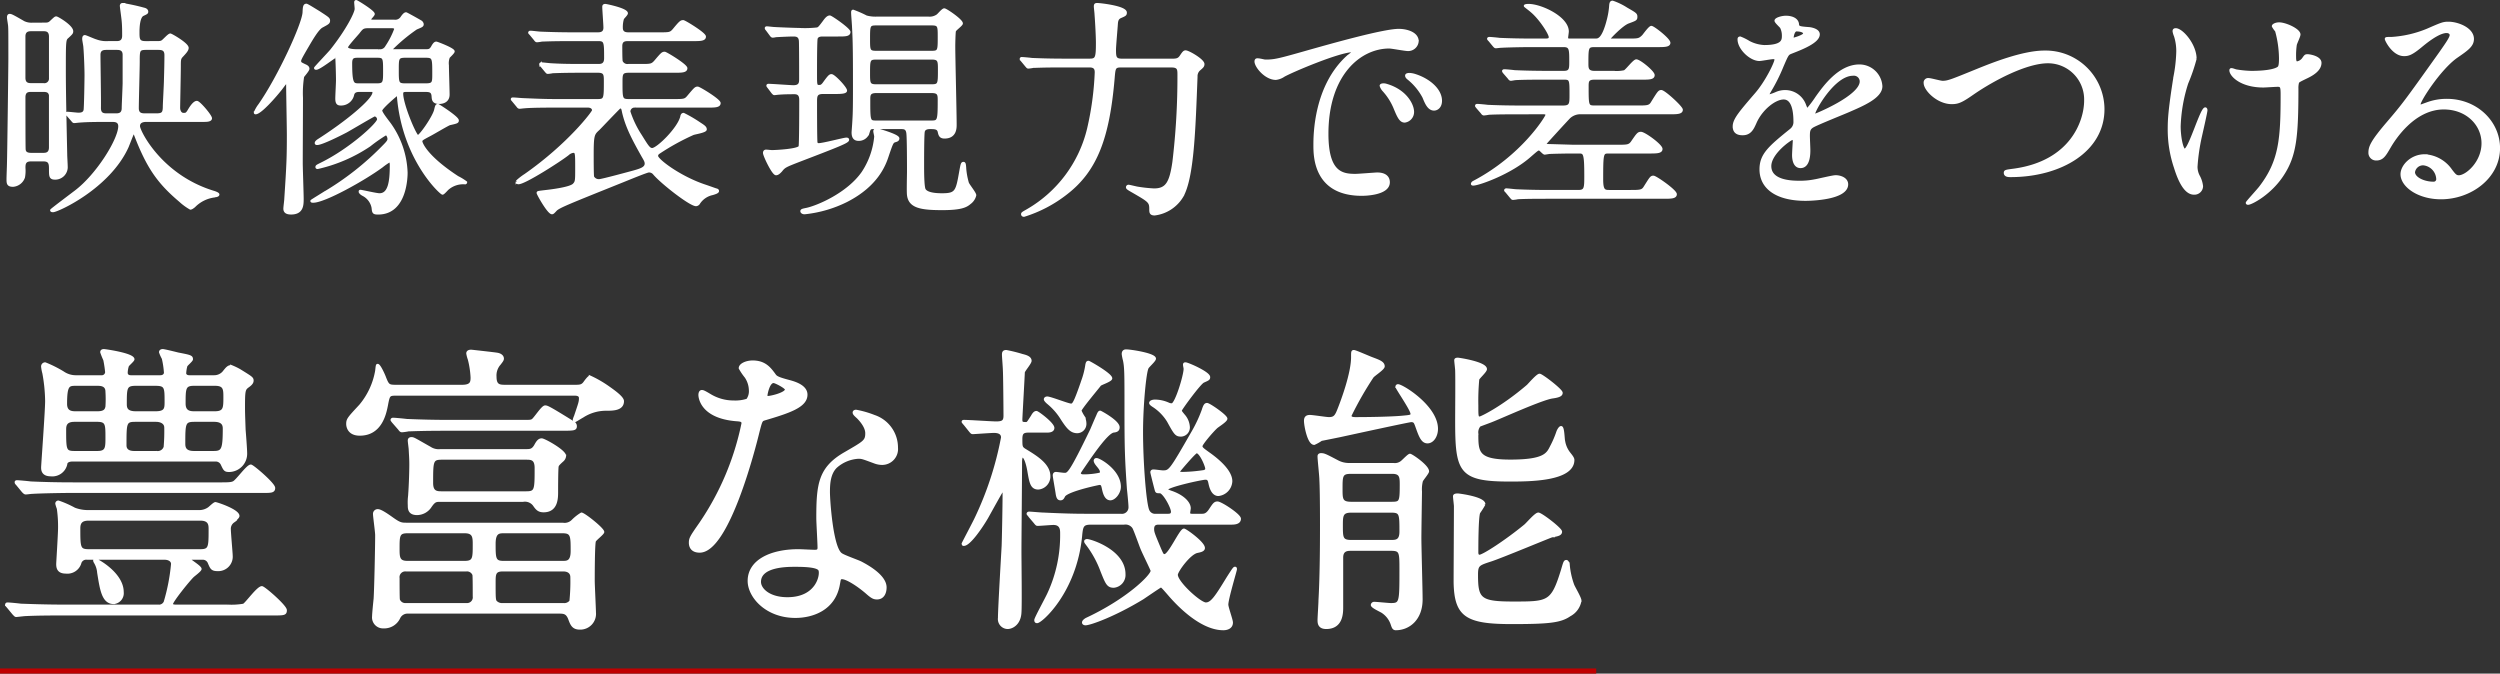 <svg height="131.275" width="487.224" xmlns="http://www.w3.org/2000/svg"><rect width="100%" height="100%" fill="#333333" stroke="none"/><clipPath id="a"><path d="M0 0h487.224v131.275H0z"/></clipPath><g clip-path="url(#a)"><path d="M8.534 4.66c.72 0 .99 0 1.439-.451.721-.674.811-.765.991-.765.225 0 3.059 1.665 3.059 2.655 0 .315-.09.405-.809 1.08-.631.54-.631.54-.631 6.75 0 4.815.225 13.77.27 16.289 0 .315.091 1.8.091 2.16a2.195 2.195 0 0 1-2.16 2.385c-.99 0-.99-.36-.99-1.89 0-.945-.091-1.665-1.3-1.665h-2.48c-1.3 0-1.3.855-1.3 1.53a6.967 6.967 0 0 1-.09 1.8 2.4 2.4 0 0 1-2.07 1.621c-1.035 0-1.035-.451-1.035-1.305 0-.45.09-2.61.09-3.105.045-.9.27-18.674.27-20.2 0-5.22 0-5.8-.045-6.435 0-.27-.225-1.44-.225-1.71 0-.225.045-.449.27-.449.27 0 .5.089 2.745 1.394a3.508 3.508 0 0 0 1.755.316zm-.09 11.789a1.145 1.145 0 0 0 1.35-1.215v-8.1c0-1.3-.9-1.3-1.35-1.3H6.1c-.405 0-1.395 0-1.395 1.26v8.055c0 1.3.9 1.3 1.395 1.3zm.045 13.589c.495 0 1.3-.09 1.3-1.305V18.519c-.135-.585-.45-.856-1.3-.856h-2.43c-.54 0-1.35.045-1.35 1.305 0 1.306 0 9.945.045 10.17.045.63.495.9 1.3.9zM30.223 8.259c.9 0 1.08 0 1.394-.18.271-.135 1.261-1.305 1.576-1.305.18 0 3.329 1.8 3.329 2.565 0 .449-.539.989-.945 1.44-.585.585-.585.765-.585 2.2 0 1.215-.134 7.514-.134 8.054 0 .451.225 1.215.9 1.215.449 0 .63 0 1.034-.675.361-.629 1.035-1.665 1.575-1.665.45 0 2.7 2.656 2.7 3.151 0 .449-.9.449-1.349.449h-11.2c-.765 0-1.485.226-1.485 1.08 0 .99 4.275 9.675 14.534 12.824.315.091.945.316.945.495 0 .226-.494.271-.63.316a6.712 6.712 0 0 0-4.05 1.979c-.18.136-.495.406-.719.406a10.959 10.959 0 0 1-2.025-1.486c-4.188-3.549-6.26-6.474-8.688-12.774-.09-.225-.27-.675-.36-.675S25 28.193 24.823 28.6c-3.6 7.965-13.634 12.51-14.489 12.51-.091 0-.316 0-.316-.135 0-.091 4.32-3.33 4.725-3.645 4.275-3.24 8.55-10.169 8.55-12.735 0-1.08-.99-1.08-1.35-1.08H20.5c-1.4 0-3.465 0-5.085.136-.134 0-.764.09-.945.09-.135 0-.225-.09-.359-.271l-.9-1.035c-.18-.225-.18-.225-.18-.314s.089-.09.134-.09c.315 0 1.8.179 2.116.179.54 0 1.125-.089 1.259-.764.09-.5.18-5.9.18-6.8 0-1.17-.09-3.825-.225-5.49 0-.225-.225-1.305-.225-1.53 0-.18 0-.54.27-.54.18 0 1.755.72 2.115.81a5.816 5.816 0 0 0 2.475.36h1.62c.495 0 1.305-.09 1.305-1.3 0-.855 0-1.89-.09-2.834-.045-.585-.36-2.791-.36-2.971s.09-.315.27-.315a38.4 38.4 0 0 1 4.14.9c.225.046.63.18.63.54 0 .225-.09.27-.765.585-.855.36-.945 2.43-.945 3.375 0 1.35 0 2.025 1.4 2.025zm-7.695 14.084c.5 0 1.44 0 1.44-1.26 0-.585.18-4.229.18-4.95v-5.444c0-1.215-.945-1.215-1.44-1.215h-1.89c-.54 0-1.485 0-1.485 1.215 0 1.665.135 8.864.09 10.349 0 1.26.765 1.305 1.44 1.305zm5.985-12.869c-1.53 0-1.53.314-1.53 2.564 0 1.261-.18 7.606-.18 9.045 0 1.26.9 1.26 1.575 1.26h2.07c1.26 0 1.53-.314 1.53-1.574 0-.54.225-4.455.225-5.311.045-1.529.09-3.239.09-4.724 0-1.26-.855-1.26-1.575-1.26z" fill="#fff"/><path d="M8.534 4.66c.72 0 .99 0 1.439-.451.721-.674.811-.765.991-.765.225 0 3.059 1.665 3.059 2.655 0 .315-.09.405-.809 1.08-.631.54-.631.54-.631 6.75 0 4.815.225 13.77.27 16.289 0 .315.091 1.8.091 2.16a2.195 2.195 0 0 1-2.16 2.385c-.99 0-.99-.36-.99-1.89 0-.945-.091-1.665-1.3-1.665h-2.48c-1.3 0-1.3.855-1.3 1.53a6.967 6.967 0 0 1-.09 1.8 2.4 2.4 0 0 1-2.07 1.621c-1.035 0-1.035-.451-1.035-1.305 0-.45.09-2.61.09-3.105.045-.9.27-18.674.27-20.2 0-5.22 0-5.8-.045-6.435 0-.27-.225-1.44-.225-1.71 0-.225.045-.449.27-.449.27 0 .5.089 2.745 1.394a3.508 3.508 0 0 0 1.755.316zm-.09 11.789a1.145 1.145 0 0 0 1.35-1.215v-8.1c0-1.3-.9-1.3-1.35-1.3H6.1c-.405 0-1.395 0-1.395 1.26v8.055c0 1.3.9 1.3 1.395 1.3zm.045 13.589c.495 0 1.3-.09 1.3-1.305V18.519c-.135-.585-.45-.856-1.3-.856h-2.43c-.54 0-1.35.045-1.35 1.305 0 1.306 0 9.945.045 10.17.045.63.495.9 1.3.9zM30.223 8.259c.9 0 1.08 0 1.394-.18.271-.135 1.261-1.305 1.576-1.305.18 0 3.329 1.8 3.329 2.565 0 .449-.539.989-.945 1.44-.585.585-.585.765-.585 2.2 0 1.215-.134 7.514-.134 8.054 0 .451.225 1.215.9 1.215.449 0 .63 0 1.034-.675.361-.629 1.035-1.665 1.575-1.665.45 0 2.7 2.656 2.7 3.151 0 .449-.9.449-1.349.449h-11.2c-.765 0-1.485.226-1.485 1.08 0 .99 4.275 9.675 14.534 12.824.315.091.945.316.945.495 0 .226-.494.271-.63.316a6.712 6.712 0 0 0-4.05 1.979c-.18.136-.495.406-.719.406a10.959 10.959 0 0 1-2.025-1.486c-4.188-3.549-6.26-6.474-8.688-12.774-.09-.225-.27-.675-.36-.675S25 28.193 24.823 28.6c-3.6 7.965-13.634 12.51-14.489 12.51-.091 0-.316 0-.316-.135 0-.091 4.32-3.33 4.725-3.645 4.275-3.24 8.55-10.169 8.55-12.735 0-1.08-.99-1.08-1.35-1.08H20.5c-1.4 0-3.465 0-5.085.136-.134 0-.764.09-.945.09-.135 0-.225-.09-.359-.271l-.9-1.035c-.18-.225-.18-.225-.18-.314s.089-.09.134-.09c.315 0 1.8.179 2.116.179.54 0 1.125-.089 1.259-.764.09-.5.18-5.9.18-6.8 0-1.17-.09-3.825-.225-5.49 0-.225-.225-1.305-.225-1.53 0-.18 0-.54.27-.54.18 0 1.755.72 2.115.81a5.816 5.816 0 0 0 2.475.36h1.62c.495 0 1.305-.09 1.305-1.3 0-.855 0-1.89-.09-2.834-.045-.585-.36-2.791-.36-2.971s.09-.315.27-.315a38.4 38.4 0 0 1 4.14.9c.225.046.63.18.63.54 0 .225-.09.27-.765.585-.855.36-.945 2.43-.945 3.375 0 1.35 0 2.025 1.4 2.025zm-7.695 14.084c.5 0 1.44 0 1.44-1.26 0-.585.18-4.229.18-4.95v-5.444c0-1.215-.945-1.215-1.44-1.215h-1.89c-.54 0-1.485 0-1.485 1.215 0 1.665.135 8.864.09 10.349 0 1.26.765 1.305 1.44 1.305zm5.985-12.869c-1.53 0-1.53.314-1.53 2.564 0 1.261-.18 7.606-.18 9.045 0 1.26.9 1.26 1.575 1.26h2.07c1.26 0 1.53-.314 1.53-1.574 0-.54.225-4.455.225-5.311.045-1.529.09-3.239.09-4.724 0-1.26-.855-1.26-1.575-1.26z" fill="none" stroke="#fff" stroke-width=".5"/><path d="M59.339 12.715c.315.134.72.314.72.675 0 .314-.9 1.3-1.035 1.529a20.466 20.466 0 0 0-.225 4.14c0 2.025-.045 10.889-.045 12.69 0 1.079.18 5.984.18 6.974 0 1.215 0 2.835-2.2 2.835-1.08 0-1.26-.45-1.26-.9 0-.314.18-1.62.18-1.89.45-6.75.5-8.28.5-12.464 0-1.531-.135-8.19-.135-9.539 0-.406 0-.676-.225-.676-.135 0-.225.135-1.035 1.216-1.17 1.484-4.005 4.724-4.95 4.724-.09 0-.09-.045-.09-.09a6.5 6.5 0 0 1 .855-1.485c3.78-5.4 8.55-15.794 8.64-18.044.045-1.035.09-1.44.5-1.44.18 0 2.16 1.259 2.475 1.44 1.71 1.125 1.89 1.215 1.89 1.619s-.18.5-1.35 1.125c-.81.45-1.89 2.3-2.61 3.511-1.575 2.7-1.755 3.015-1.665 3.374.09.315.27.36.9.676m10.845 4.949c-.495 0-1.171 0-1.395.72a2.354 2.354 0 0 1-2.34 1.935c-.586 0-.855-.18-.855-1.125 0-.54.135-3.014.135-3.51 0-1.214-.09-4.049-.135-4.41a.21.21 0 0 0-.225-.224c-.225 0-3.105 2.3-3.735 2.3-.09 0-.18 0-.18-.091s2.655-2.88 3.1-3.419c3.15-3.96 4.815-7.335 4.815-8.1 0-.224-.091-1.079-.091-1.26 0-.089 0-.224.136-.224s3.375 1.979 3.375 2.474c0 .226-.721.856-.721 1.036 0 .315.4.315.765.315H76.8a1.5 1.5 0 0 0 1.53-.721c.36-.5.585-.719.81-.719.09 0 2.34 1.259 2.79 1.53a.722.722 0 0 1 .4.54c0 .314-.135.359-1.215.81a33.08 33.08 0 0 0-4.9 4.094c0 .226.27.226.45.226h6.3c.63 0 .9-.046 1.26-.631.315-.585.54-.855.81-.855.135 0 3.33 1.215 3.33 1.666 0 .224-.81.944-.945 1.125a3.326 3.326 0 0 0-.18 1.575c0 .9.135 4.9.135 5.714 0 1.17-.9 1.575-1.8 1.575-1.17 0-1.17-.675-1.215-1.215-.045-.9-.45-1.125-1.35-1.125h-3.78c-.495 0-.9 0-.9.585 0 2.115 2.61 8.325 3.1 8.325s3.105-3.78 3.42-5.13c.18-.765.225-.945.5-.945.09 0 3.824 2.385 3.824 2.97 0 .315-.134.36-1.529.674-.36.091-3.285 1.846-3.915 2.161-1.53.81-1.665.9-1.665 1.259 0 .226.765 2.835 7.109 6.975a10.246 10.246 0 0 1 1.621.99c0 .135-.135.135-.27.135a4.621 4.621 0 0 0-3.24 1.08c-.18.136-.855.945-1.035.945-.315 0-7.605-6.615-8.64-18.854 0-.18-.045-.4-.27-.4-.045 0-3.1 2.565-3.1 3.1 0 .495 1.529 2.34 1.8 2.745a17.277 17.277 0 0 1 3.15 9.36c0 .764-.09 7.919-5.49 7.919-.9 0-.945-.135-1.035-1.08A3.568 3.568 0 0 0 70.859 38c-.541-.27-.721-.539-.721-.675a.1.1 0 0 1 .091-.09c.27 0 3.1.675 3.734.675 1.935 0 2.25-2.609 2.25-5.67 0-.225 0-.854-.315-.854a12.833 12.833 0 0 0-1.485 1.035c-3.554 2.609-11.2 6.84-13.364 6.84-.135 0-.315 0-.315-.091 0-.045 1.485-.945 2.34-1.485a55.393 55.393 0 0 0 11.789-9.269c.72-.72.9-.99.9-1.351 0-.314-.225-.944-.585-.944a28.863 28.863 0 0 0-3.15 2.2A29.94 29.94 0 0 1 61.9 32.693c-.045 0-.18 0-.18-.135 0-.179.09-.224.9-.629 5.759-2.835 11.114-7.831 11.114-8.64a.842.842 0 0 0-.72-.856c-.18 0-4.635 2.656-5.534 3.151-.766.405-4.725 2.43-5.67 2.43-.09 0-.225 0-.225-.135 0-.226.315-.45.675-.675 5.13-3.285 10.574-7.695 10.574-9.18 0-.36-.225-.36-.54-.36zm1.649-12.419c-1.079 0-1.26.135-1.98 1.079-.36.45-2.295 2.521-2.295 2.88 0 .54 1.216.631 1.846.631h4.409a1.39 1.39 0 0 0 1.485-.721 16.151 16.151 0 0 0 1.755-3.42c0-.449-.45-.449-.9-.449zm1.62 11.249c1.44 0 1.44-.495 1.44-2.564 0-2.611 0-2.925-1.395-2.925h-3.735c-.9 0-1.395.09-1.395 1.3 0 4.185.406 4.185 1.576 4.185zm9.495 0c1.53 0 1.53-.4 1.53-2.115 0-3.06 0-3.374-1.53-3.374H79c-1.53 0-1.53.359-1.53 2.609 0 2.566 0 2.88 1.53 2.88z" fill="#fff"/><path d="M59.339 12.715c.315.134.72.314.72.675 0 .314-.9 1.3-1.035 1.529a20.466 20.466 0 0 0-.225 4.14c0 2.025-.045 10.889-.045 12.69 0 1.079.18 5.984.18 6.974 0 1.215 0 2.835-2.2 2.835-1.08 0-1.26-.45-1.26-.9 0-.314.18-1.62.18-1.89.45-6.75.5-8.28.5-12.464 0-1.531-.135-8.19-.135-9.539 0-.406 0-.676-.225-.676-.135 0-.225.135-1.035 1.216-1.17 1.484-4.005 4.724-4.95 4.724-.09 0-.09-.045-.09-.09a6.5 6.5 0 0 1 .855-1.485c3.78-5.4 8.55-15.794 8.64-18.044.045-1.035.09-1.44.5-1.44.18 0 2.16 1.259 2.475 1.44 1.71 1.125 1.89 1.215 1.89 1.619s-.18.5-1.35 1.125c-.81.45-1.89 2.3-2.61 3.511-1.575 2.7-1.755 3.015-1.665 3.374.075.315.255.361.885.676zm10.845 4.949c-.495 0-1.171 0-1.395.72a2.354 2.354 0 0 1-2.34 1.935c-.586 0-.855-.18-.855-1.125 0-.54.135-3.014.135-3.51 0-1.214-.09-4.049-.135-4.41a.21.21 0 0 0-.225-.224c-.225 0-3.105 2.3-3.735 2.3-.09 0-.18 0-.18-.091s2.655-2.88 3.1-3.419c3.15-3.96 4.815-7.335 4.815-8.1 0-.224-.091-1.079-.091-1.26 0-.089 0-.224.136-.224s3.375 1.979 3.375 2.474c0 .226-.721.856-.721 1.036 0 .315.4.315.765.315H76.8a1.5 1.5 0 0 0 1.53-.721c.36-.5.585-.719.81-.719.09 0 2.34 1.259 2.79 1.53a.722.722 0 0 1 .4.54c0 .314-.135.359-1.215.81a33.08 33.08 0 0 0-4.9 4.094c0 .226.27.226.45.226h6.3c.63 0 .9-.046 1.26-.631.315-.585.54-.855.81-.855.135 0 3.33 1.215 3.33 1.666 0 .224-.81.944-.945 1.125a3.326 3.326 0 0 0-.18 1.575c0 .9.135 4.9.135 5.714 0 1.17-.9 1.575-1.8 1.575-1.17 0-1.17-.675-1.215-1.215-.045-.9-.45-1.125-1.35-1.125h-3.78c-.495 0-.9 0-.9.585 0 2.115 2.61 8.325 3.1 8.325s3.105-3.78 3.42-5.13c.18-.765.225-.945.5-.945.09 0 3.824 2.385 3.824 2.97 0 .315-.134.36-1.529.674-.36.091-3.285 1.846-3.915 2.161-1.53.81-1.665.9-1.665 1.259 0 .226.765 2.835 7.109 6.975a10.246 10.246 0 0 1 1.621.99c0 .135-.135.135-.27.135a4.621 4.621 0 0 0-3.24 1.08c-.18.136-.855.945-1.035.945-.315 0-7.605-6.615-8.64-18.854 0-.18-.045-.4-.27-.4-.045 0-3.1 2.565-3.1 3.1 0 .495 1.529 2.34 1.8 2.745a17.277 17.277 0 0 1 3.15 9.36c0 .764-.09 7.919-5.49 7.919-.9 0-.945-.135-1.035-1.08A3.568 3.568 0 0 0 70.859 38c-.541-.27-.721-.539-.721-.675a.1.1 0 0 1 .091-.09c.27 0 3.1.675 3.734.675 1.935 0 2.25-2.609 2.25-5.67 0-.225 0-.854-.315-.854a12.833 12.833 0 0 0-1.485 1.035c-3.554 2.609-11.2 6.84-13.364 6.84-.135 0-.315 0-.315-.091 0-.045 1.485-.945 2.34-1.485a55.393 55.393 0 0 0 11.789-9.269c.72-.72.9-.99.9-1.351 0-.314-.225-.944-.585-.944a28.863 28.863 0 0 0-3.15 2.2A29.94 29.94 0 0 1 61.9 32.693c-.045 0-.18 0-.18-.135 0-.179.09-.224.9-.629 5.759-2.835 11.114-7.831 11.114-8.64a.842.842 0 0 0-.72-.856c-.18 0-4.635 2.656-5.534 3.151-.766.405-4.725 2.43-5.67 2.43-.09 0-.225 0-.225-.135 0-.226.315-.45.675-.675 5.13-3.285 10.574-7.695 10.574-9.18 0-.36-.225-.36-.54-.36zm1.664-12.419c-1.079 0-1.26.135-1.98 1.079-.36.45-2.295 2.521-2.295 2.88 0 .54 1.216.631 1.846.631h4.409a1.39 1.39 0 0 0 1.485-.721 16.151 16.151 0 0 0 1.755-3.42c0-.449-.45-.449-.9-.449zm1.62 11.249c1.44 0 1.44-.495 1.44-2.564 0-2.611 0-2.925-1.395-2.925h-3.735c-.9 0-1.395.09-1.395 1.3 0 4.185.406 4.185 1.576 4.185zm9.495 0c1.53 0 1.53-.4 1.53-2.115 0-3.06 0-3.374-1.53-3.374H79c-1.53 0-1.53.359-1.53 2.609 0 2.566 0 2.88 1.53 2.88z" fill="none" stroke="#fff" stroke-width=".5"/><path d="M107.894 20.723c-3.915 0-5.22.091-5.67.136-.135 0-.81.09-.945.09-.18 0-.27-.09-.4-.271l-.855-1.034c-.18-.225-.225-.225-.225-.315s.09-.09.18-.09c.315 0 1.71.135 1.98.135 2.2.089 4.05.179 6.164.179h8.416c1.394 0 1.394-.4 1.394-3.689 0-1.305 0-1.935-1.394-1.935h-3.15c-3.915 0-5.22.09-5.67.09a6.848 6.848 0 0 1-.945.135c-.18 0-.225-.135-.4-.315l-.855-1.035c-.135-.135-.18-.225-.18-.27a.119.119 0 0 1 .135-.135c.315 0 1.71.18 1.98.18 2.205.135 4.049.135 6.164.135h2.97c.495 0 1.395 0 1.395-1.35 0-3.105 0-3.6-1.35-3.6h-5.355c-3.959 0-5.219.09-5.669.09a6.827 6.827 0 0 1-.945.135c-.18 0-.27-.135-.4-.315l-.855-1.035c-.18-.179-.225-.224-.225-.269 0-.091.09-.136.18-.136.315 0 1.71.181 1.98.181 2.2.089 4.05.134 6.164.134h5.041c.764 0 1.3-.27 1.3-1.17 0-.629-.225-3.464-.225-4.049 0-.226.09-.316.36-.316.135 0 4.14.811 4.14 1.575 0 .225-.675.855-.765 1.036a5.87 5.87 0 0 0-.225 1.8c0 1.125.945 1.125 1.44 1.125h5.895c1.98 0 2.205 0 2.835-.719 1.26-1.531 1.44-1.665 1.845-1.665.27 0 4.185 2.384 4.185 2.969 0 .63-.9.63-2.386.63h-12.52c-.54 0-1.4 0-1.4 1.215 0 .4 0 2.835.09 3.015a1.264 1.264 0 0 0 1.35.72h2.385c1.98 0 2.205 0 2.88-.765 1.26-1.485 1.395-1.62 1.8-1.62.27 0 4.184 2.385 4.184 2.97 0 .63-.9.63-2.384.63h-8.82c-1.44 0-1.44.54-1.44 2.159 0 3.106 0 3.465 1.44 3.465h8.775c2.025 0 2.25 0 2.88-.764 1.259-1.485 1.395-1.665 1.8-1.665.315 0 4.23 2.384 4.23 2.969 0 .63-.9.63-2.43.63h-13.99a1.041 1.041 0 0 0-1.17 1.035 19.331 19.331 0 0 0 2.25 4.68c1.26 2.025 1.62 2.655 2.25 2.655 1.035 0 5.175-4.049 5.715-6.344.044-.271.135-.5.4-.5a25.606 25.606 0 0 1 3.014 1.755c.9.585 1.26.811 1.26 1.215s-2.114.721-2.429.856a45.338 45.338 0 0 0-6.75 3.734.769.769 0 0 0-.315.585c0 .811 4.41 4.095 9.089 5.715 1.98.675 2.16.765 2.476.855.179.045.315.09.315.27 0 .225-.585.405-1.036.54a4.171 4.171 0 0 0-2.7 1.89.688.688 0 0 1-.495.27c-1.125 0-6.66-4.32-8.145-6.075a1.278 1.278 0 0 0-1.08-.495c-.36 0-4.185 1.575-4.86 1.845-10.845 4.365-12.734 5.084-13.319 5.76-.45.494-.54.54-.676.54-.674 0-2.744-3.69-2.744-3.915 0-.135.09-.135 1.17-.27 1.215-.135 5.13-.585 5.849-1.35.5-.54.5-.765.5-3.195 0-2.925 0-3.239-.629-3.239a1.853 1.853 0 0 0-1.036.495c-1.529 1.214-8.414 5.624-9.629 5.624-.225 0-.315-.135-.315-.27a10.721 10.721 0 0 1 1.62-1.26c8.55-5.985 13.274-12.285 13.274-12.6 0-.585-.539-.811-1.079-.811zm17.369 9.677c-1.845-3.284-3.195-5.805-3.825-8.729-.09-.5-.18-.765-.54-.765-.18 0-.225.09-.36.224-1.305 1.305-3.6 3.736-3.87 4-1.08.991-1.215 1.125-1.215 5.175 0 .585 0 3.96.09 4.185a1.313 1.313 0 0 0 1.215.676c.54 0 6.3-1.576 6.795-1.71 1.26-.361 2.34-.676 2.34-1.576 0-.4-.18-.719-.63-1.485" fill="#fff"/><path d="M107.894 20.723c-3.915 0-5.22.091-5.67.136-.135 0-.81.09-.945.09-.18 0-.27-.09-.4-.271l-.855-1.034c-.18-.225-.225-.225-.225-.315s.09-.09.18-.09c.315 0 1.71.135 1.98.135 2.2.089 4.05.179 6.164.179h8.416c1.394 0 1.394-.4 1.394-3.689 0-1.305 0-1.935-1.394-1.935h-3.15c-3.915 0-5.22.09-5.67.09a6.848 6.848 0 0 1-.945.135c-.18 0-.225-.135-.4-.315l-.855-1.035c-.135-.135-.18-.225-.18-.27a.119.119 0 0 1 .135-.135c.315 0 1.71.18 1.98.18 2.205.135 4.049.135 6.164.135h2.97c.495 0 1.395 0 1.395-1.35 0-3.105 0-3.6-1.35-3.6h-5.355c-3.959 0-5.219.09-5.669.09a6.827 6.827 0 0 1-.945.135c-.18 0-.27-.135-.4-.315l-.855-1.035c-.18-.179-.225-.224-.225-.269 0-.091.09-.136.18-.136.315 0 1.71.181 1.98.181 2.2.089 4.05.134 6.164.134h5.041c.764 0 1.3-.27 1.3-1.17 0-.629-.225-3.464-.225-4.049 0-.226.09-.316.36-.316.135 0 4.14.811 4.14 1.575 0 .225-.675.855-.765 1.036a5.87 5.87 0 0 0-.225 1.8c0 1.125.945 1.125 1.44 1.125h5.895c1.98 0 2.205 0 2.835-.719 1.26-1.531 1.44-1.665 1.845-1.665.27 0 4.185 2.384 4.185 2.969 0 .63-.9.63-2.386.63h-12.52c-.54 0-1.4 0-1.4 1.215 0 .4 0 2.835.09 3.015a1.264 1.264 0 0 0 1.35.72h2.385c1.98 0 2.205 0 2.88-.765 1.26-1.485 1.395-1.62 1.8-1.62.27 0 4.184 2.385 4.184 2.97 0 .63-.9.63-2.384.63h-8.82c-1.44 0-1.44.54-1.44 2.159 0 3.106 0 3.465 1.44 3.465h8.775c2.025 0 2.25 0 2.88-.764 1.259-1.485 1.395-1.665 1.8-1.665.315 0 4.23 2.384 4.23 2.969 0 .63-.9.63-2.43.63h-13.99a1.041 1.041 0 0 0-1.17 1.035 19.331 19.331 0 0 0 2.25 4.68c1.26 2.025 1.62 2.655 2.25 2.655 1.035 0 5.175-4.049 5.715-6.344.044-.271.135-.5.4-.5a25.606 25.606 0 0 1 3.014 1.755c.9.585 1.26.811 1.26 1.215s-2.114.721-2.429.856a45.338 45.338 0 0 0-6.75 3.734.769.769 0 0 0-.315.585c0 .811 4.41 4.095 9.089 5.715 1.98.675 2.16.765 2.476.855.179.045.315.09.315.27 0 .225-.585.405-1.036.54a4.171 4.171 0 0 0-2.7 1.89.688.688 0 0 1-.495.27c-1.125 0-6.66-4.32-8.145-6.075a1.278 1.278 0 0 0-1.08-.495c-.36 0-4.185 1.575-4.86 1.845-10.845 4.365-12.734 5.084-13.319 5.76-.45.494-.54.54-.676.54-.674 0-2.744-3.69-2.744-3.915 0-.135.09-.135 1.17-.27 1.215-.135 5.13-.585 5.849-1.35.5-.54.5-.765.5-3.195 0-2.925 0-3.239-.629-3.239a1.853 1.853 0 0 0-1.036.495c-1.529 1.214-8.414 5.624-9.629 5.624-.225 0-.315-.135-.315-.27a10.721 10.721 0 0 1 1.62-1.26c8.55-5.985 13.274-12.285 13.274-12.6 0-.585-.539-.811-1.079-.811zm17.369 9.677c-1.845-3.284-3.195-5.805-3.825-8.729-.09-.5-.18-.765-.54-.765-.18 0-.225.09-.36.224-1.305 1.305-3.6 3.736-3.87 4-1.08.991-1.215 1.125-1.215 5.175 0 .585 0 3.96.09 4.185a1.313 1.313 0 0 0 1.215.676c.54 0 6.3-1.576 6.795-1.71 1.26-.361 2.34-.676 2.34-1.576 0-.402-.18-.716-.63-1.48z" fill="none" stroke="#fff" stroke-width=".5"/><path d="M149.789 16.989c-.179-.225-.179-.225-.179-.315 0-.045.045-.09.134-.09.766 0 4.23.27 4.9.27 1.35 0 1.35-.81 1.35-1.485 0-1.26 0-6.435-.045-7.335-.045-1.034-.675-1.17-1.3-1.17-.81 0-2.7.091-3.465.136a2.625 2.625 0 0 1-.585.09c-.135 0-.225-.09-.359-.271l-.766-1.034c-.134-.136-.18-.226-.18-.316 0-.044.046-.089.136-.089.225 0 1.259.134 1.484.134.585.045 4.05.18 4.77.18a21.044 21.044 0 0 0 3.51-.09c.36-.045.495-.179 1.4-1.394.36-.5.72-.946 1.125-.946.27 0 3.78 2.43 3.78 2.97 0 .63-.81.63-2.16.63h-2.925c-.4 0-1.08 0-1.3.585-.135.315-.135 5.4-.135 6.93 0 2.2 0 2.43.675 2.43.225 0 .54 0 .99-.675.855-1.17 1.08-1.44 1.4-1.44.495 0 2.79 2.43 2.79 2.97 0 .405-1.26.405-2.115.405h-2.295c-1.44 0-1.44.675-1.44 1.89 0 .81 0 7.469.09 7.83a.439.439 0 0 0 .495.359c.855 0 4.9-1.08 5.355-1.08.135 0 .315 0 .315.181 0 .4-1.71 1.08-9.585 4.094-2.52.991-2.79 1.081-3.419 1.89-.361.4-.676.675-.991.675-.585 0-2.295-3.6-2.295-4.1 0-.224.091-.4.36-.4.18 0 .946.09 1.125.09.81 0 5.13-.226 5.445-.9.135-.314.135-8.144.135-9 0-.54 0-1.485-1.17-1.485-.18 0-2.07 0-3.015.09-.179 0-.764.09-.9.09s-.18-.09-.359-.27zm25.245 9.989c0 .316-.271.406-.585.495-.54.18-.585.226-1.485 2.88-.585 1.8-2.071 5.76-7.965 8.775a23.812 23.812 0 0 1-8.19 2.385c-.36 0-.585-.18-.585-.36 0-.225.4-.27.99-.4 2.115-.45 8.01-2.925 10.935-7.11a15.183 15.183 0 0 0 2.474-7.019c0-.181-.179-.9-.179-1.035 0-.406.449-.361.674-.271.585.136 3.916 1.125 3.916 1.665m5.939-23.493a2.649 2.649 0 0 0 1.71-.45c.225-.135 1.035-1.17 1.35-1.17s3.375 2.069 3.375 2.7c0 .271-1.215 1.125-1.35 1.441-.09.269-.135 2.564-.135 3.014 0 2.16.27 12.869.27 15.255 0 .675 0 2.475-2.115 2.475-.855 0-.945-.495-1.08-1.08-.18-.765-.855-.765-1.755-.765-.45 0-1.125.09-1.26.72-.135.585-.135 5.444-.135 6.524 0 1.17 0 4.275.315 4.815.5.855 2.385.945 3.42.945 2.835 0 2.925-.585 3.645-4.68.225-1.215.27-1.439.54-1.439.18 0 .225.179.27.719a14.1 14.1 0 0 0 .54 3.15c.135.405 1.44 1.98 1.44 2.386a2.637 2.637 0 0 1-1.035 1.529c-.72.63-1.755 1.125-5.355 1.125-4.185 0-6.344-.4-6.615-2.7-.09-.63 0-3.825 0-4.544 0-1.261 0-6.75-.135-7.561-.135-.989-.764-.989-1.215-.989h-5.534c-.676 0-.72.314-.945 1.035a1.912 1.912 0 0 1-1.845 1.26c-.585 0-1.125-.226-1.125-1.4 0-.09.135-1.844.135-1.979.09-1.441.135-2.34.135-6.435 0-5.535 0-9.045-.18-12.059 0-.406-.18-2.385-.18-2.88 0-.135 0-.316.135-.316a21.328 21.328 0 0 1 2.565 1.125 6.752 6.752 0 0 0 2.069.226zm.63 6.659c1.4 0 1.4-.314 1.4-2.97 0-2.07 0-2.474-1.4-2.474h-10.889c-1.4 0-1.4.314-1.4 2.925 0 2.114 0 2.519 1.4 2.519zm-10.889 1.215c-1.4 0-1.4.4-1.4 2.925 0 1.89 0 2.385 1.4 2.385H181.6c1.44 0 1.44-.36 1.44-3.06 0-1.71 0-2.25-1.44-2.25zm10.8 12.375c1.4 0 1.485-.181 1.485-4.14 0-1.08 0-1.71-1.4-1.71h-10.84c-1.4 0-1.4.675-1.4 1.53 0 4.23 0 4.32 1.44 4.32z" fill="#fff"/><path d="M149.789 16.989c-.179-.225-.179-.225-.179-.315 0-.045.045-.09.134-.09.766 0 4.23.27 4.9.27 1.35 0 1.35-.81 1.35-1.485 0-1.26 0-6.435-.045-7.335-.045-1.034-.675-1.17-1.3-1.17-.81 0-2.7.091-3.465.136a2.625 2.625 0 0 1-.585.09c-.135 0-.225-.09-.359-.271l-.766-1.034c-.134-.136-.18-.226-.18-.316 0-.044.046-.089.136-.089.225 0 1.259.134 1.484.134.585.045 4.05.18 4.77.18a21.044 21.044 0 0 0 3.51-.09c.36-.045.495-.179 1.4-1.394.36-.5.72-.946 1.125-.946.27 0 3.78 2.43 3.78 2.97 0 .63-.81.63-2.16.63h-2.925c-.4 0-1.08 0-1.3.585-.135.315-.135 5.4-.135 6.93 0 2.2 0 2.43.675 2.43.225 0 .54 0 .99-.675.855-1.17 1.08-1.44 1.4-1.44.495 0 2.79 2.43 2.79 2.97 0 .405-1.26.405-2.115.405h-2.295c-1.44 0-1.44.675-1.44 1.89 0 .81 0 7.469.09 7.83a.439.439 0 0 0 .495.359c.855 0 4.9-1.08 5.355-1.08.135 0 .315 0 .315.181 0 .4-1.71 1.08-9.585 4.094-2.52.991-2.79 1.081-3.419 1.89-.361.4-.676.675-.991.675-.585 0-2.295-3.6-2.295-4.1 0-.224.091-.4.36-.4.18 0 .946.09 1.125.09.81 0 5.13-.226 5.445-.9.135-.314.135-8.144.135-9 0-.54 0-1.485-1.17-1.485-.18 0-2.07 0-3.015.09-.179 0-.764.09-.9.09s-.18-.09-.359-.27zm25.245 9.989c0 .316-.271.406-.585.495-.54.18-.585.226-1.485 2.88-.585 1.8-2.071 5.76-7.965 8.775a23.812 23.812 0 0 1-8.19 2.385c-.36 0-.585-.18-.585-.36 0-.225.4-.27.99-.4 2.115-.45 8.01-2.925 10.935-7.11a15.183 15.183 0 0 0 2.474-7.019c0-.181-.179-.9-.179-1.035 0-.406.449-.361.674-.271.582.131 3.916 1.12 3.916 1.66zm5.939-23.488a2.649 2.649 0 0 0 1.71-.45c.225-.135 1.035-1.17 1.35-1.17s3.375 2.069 3.375 2.7c0 .271-1.215 1.125-1.35 1.441-.09.269-.135 2.564-.135 3.014 0 2.16.27 12.869.27 15.255 0 .675 0 2.475-2.115 2.475-.855 0-.945-.495-1.08-1.08-.18-.765-.855-.765-1.755-.765-.45 0-1.125.09-1.26.72-.135.585-.135 5.444-.135 6.524 0 1.17 0 4.275.315 4.815.5.855 2.385.945 3.42.945 2.835 0 2.925-.585 3.645-4.68.225-1.215.27-1.439.54-1.439.18 0 .225.179.27.719a14.1 14.1 0 0 0 .54 3.15c.135.405 1.44 1.98 1.44 2.386a2.637 2.637 0 0 1-1.035 1.529c-.72.63-1.755 1.125-5.355 1.125-4.185 0-6.344-.4-6.615-2.7-.09-.63 0-3.825 0-4.544 0-1.261 0-6.75-.135-7.561-.135-.989-.764-.989-1.215-.989h-5.534c-.676 0-.72.314-.945 1.035a1.912 1.912 0 0 1-1.845 1.26c-.585 0-1.125-.226-1.125-1.4 0-.09.135-1.844.135-1.979.09-1.441.135-2.34.135-6.435 0-5.535 0-9.045-.18-12.059 0-.406-.18-2.385-.18-2.88 0-.135 0-.316.135-.316a21.328 21.328 0 0 1 2.565 1.125 6.752 6.752 0 0 0 2.069.226zm.63 6.659c1.4 0 1.4-.314 1.4-2.97 0-2.07 0-2.474-1.4-2.474h-10.889c-1.4 0-1.4.314-1.4 2.925 0 2.114 0 2.519 1.4 2.519zm-10.889 1.215c-1.4 0-1.4.4-1.4 2.925 0 1.89 0 2.385 1.4 2.385H181.6c1.44 0 1.44-.36 1.44-3.06 0-1.71 0-2.25-1.44-2.25zm10.8 12.375c1.4 0 1.485-.181 1.485-4.14 0-1.08 0-1.71-1.4-1.71h-10.84c-1.4 0-1.4.675-1.4 1.53 0 4.23 0 4.32 1.44 4.32z" fill="none" stroke="#fff" stroke-width=".5"/><path d="M218.549 12.894c-1.395 0-1.395.314-1.575 2.475-.989 11.429-3.33 17.819-9.179 22.319a25.63 25.63 0 0 1-8.235 4.319c-.18 0-.315-.09-.315-.269s.09-.225 1.035-.765a25.079 25.079 0 0 0 11.834-15.885 58.4 58.4 0 0 0 1.486-10.934c0-.54-.045-1.26-1.259-1.26h-5.311c-3.914 0-5.219.09-5.669.09a6.826 6.826 0 0 1-.945.135c-.18 0-.225-.135-.4-.315l-.855-1.035c-.18-.18-.18-.225-.18-.271a.119.119 0 0 1 .135-.134c.315 0 1.71.134 1.98.18 2.205.09 4.05.135 6.165.135h5.129c1.306 0 1.44-.45 1.44-3.285 0-1.71-.225-5.13-.27-5.625 0-.225-.134-1.26-.134-1.484 0-.406.089-.451.449-.451.451 0 5.49.54 5.49 1.621 0 .4-.09.45-1.035.854-.54.271-.675.675-.72 1.4-.045.764-.36 4.229-.36 4.949 0 1.44.045 2.025 1.4 2.025h9.855c.81 0 1.215-.09 1.62-.675.539-.81.675-.945.945-.945.54 0 3.42 1.665 3.42 2.43 0 .4-.18.54-.81 1.08a1.732 1.732 0 0 0-.54 1.349c-.4 10.35-.675 19.62-2.745 23.31a7.291 7.291 0 0 1-5.355 3.51c-.81 0-.81-.361-.81-1.035 0-1.4-.315-1.576-3.42-3.375-1.035-.585-1.125-.675-1.125-.855a.252.252 0 0 1 .27-.225c.135 0 1.4.315 1.665.36a27.965 27.965 0 0 0 3.285.36c2.475 0 3.24-1.35 3.825-5.355a138.942 138.942 0 0 0 .99-17.009c0-1.08 0-1.71-1.44-1.71z" fill="#fff"/><path d="M218.549 12.894c-1.395 0-1.395.314-1.575 2.475-.989 11.429-3.33 17.819-9.179 22.319a25.63 25.63 0 0 1-8.235 4.319c-.18 0-.315-.09-.315-.269s.09-.225 1.035-.765a25.079 25.079 0 0 0 11.834-15.885 58.4 58.4 0 0 0 1.486-10.934c0-.54-.045-1.26-1.259-1.26h-5.311c-3.914 0-5.219.09-5.669.09a6.826 6.826 0 0 1-.945.135c-.18 0-.225-.135-.4-.315l-.855-1.035c-.18-.18-.18-.225-.18-.271a.119.119 0 0 1 .135-.134c.315 0 1.71.134 1.98.18 2.205.09 4.05.135 6.165.135h5.129c1.306 0 1.44-.45 1.44-3.285 0-1.71-.225-5.13-.27-5.625 0-.225-.134-1.26-.134-1.484 0-.406.089-.451.449-.451.451 0 5.49.54 5.49 1.621 0 .4-.09.45-1.035.854-.54.271-.675.675-.72 1.4-.045.764-.36 4.229-.36 4.949 0 1.44.045 2.025 1.4 2.025h9.855c.81 0 1.215-.09 1.62-.675.539-.81.675-.945.945-.945.54 0 3.42 1.665 3.42 2.43 0 .4-.18.54-.81 1.08a1.732 1.732 0 0 0-.54 1.349c-.4 10.35-.675 19.62-2.745 23.31a7.291 7.291 0 0 1-5.355 3.51c-.81 0-.81-.361-.81-1.035 0-1.4-.315-1.576-3.42-3.375-1.035-.585-1.125-.675-1.125-.855a.252.252 0 0 1 .27-.225c.135 0 1.4.315 1.665.36a27.965 27.965 0 0 0 3.285.36c2.475 0 3.24-1.35 3.825-5.355a138.942 138.942 0 0 0 .99-17.009c0-1.08 0-1.71-1.44-1.71z" fill="none" stroke="#fff" stroke-width=".5"/><path d="M246.585 11.859c1.89 0 2.565-.18 8.73-1.935 4.005-1.125 14.309-4.05 17.279-4.05 1.62 0 3.645.63 3.645 2.16a1.8 1.8 0 0 1-1.845 1.666c-.585 0-3.15-.495-3.645-.495-5.715 0-12.1 5.265-12.1 16.875 0 7.559 2.835 8.054 5.49 8.054.674 0 3.869-.27 4.274-.27 1.395 0 2.205.585 2.205 1.665 0 2.385-4.95 2.385-5.22 2.385-9.179 0-9.179-7.515-9.179-9.629 0-1.981.045-11.52 6.525-17.326a8.718 8.718 0 0 0 1.125-.944c0-.09-.181-.09-.27-.09-2.61 0-11.925 3.96-13.41 4.815a3.435 3.435 0 0 1-1.53.585c-2.25 0-4.41-3.015-3.825-3.645.18-.225 1.485.18 1.755.18m28.75 9.94a1.826 1.826 0 0 1-1.575 1.846c-.81 0-1.215-.856-1.935-2.61a11.765 11.765 0 0 0-2.25-3.51 2.435 2.435 0 0 1-.45-.811c0-.224.495-.269.9-.179 3.825 1.035 5.31 3.825 5.31 5.264m5.445-2.159c0 1.17-.72 1.664-1.3 1.664-1.08 0-1.575-1.305-2.025-2.385a11.668 11.668 0 0 0-2.97-3.6c-.225-.18-.4-.361-.4-.585 0-.27.495-.27.63-.27a4.154 4.154 0 0 1 1.125.225c2.655.854 4.95 2.79 4.95 4.95" fill="#fff"/><path d="M246.585 11.859c1.89 0 2.565-.18 8.73-1.935 4.005-1.125 14.309-4.05 17.279-4.05 1.62 0 3.645.63 3.645 2.16a1.8 1.8 0 0 1-1.845 1.666c-.585 0-3.15-.495-3.645-.495-5.715 0-12.1 5.265-12.1 16.875 0 7.559 2.835 8.054 5.49 8.054.674 0 3.869-.27 4.274-.27 1.395 0 2.205.585 2.205 1.665 0 2.385-4.95 2.385-5.22 2.385-9.179 0-9.179-7.515-9.179-9.629 0-1.981.045-11.52 6.525-17.326a8.718 8.718 0 0 0 1.125-.944c0-.09-.181-.09-.27-.09-2.61 0-11.925 3.96-13.41 4.815a3.435 3.435 0 0 1-1.53.585c-2.25 0-4.41-3.015-3.825-3.645.176-.226 1.481.179 1.751.179zm28.754 9.941a1.826 1.826 0 0 1-1.575 1.846c-.81 0-1.215-.856-1.935-2.61a11.765 11.765 0 0 0-2.25-3.51 2.435 2.435 0 0 1-.45-.811c0-.224.495-.269.9-.179 3.825 1.038 5.31 3.828 5.31 5.264zm5.445-2.159c0 1.17-.72 1.664-1.3 1.664-1.08 0-1.575-1.305-2.025-2.385a11.668 11.668 0 0 0-2.97-3.6c-.225-.18-.4-.361-.4-.585 0-.27.495-.27.63-.27a4.154 4.154 0 0 1 1.125.225c2.645.858 4.94 2.794 4.94 4.954z" fill="none" stroke="#fff" stroke-width=".5"/><path d="M295.815 22.029c-1.035 0-4.1 0-5.669.09a7.964 7.964 0 0 1-.946.135c-.179 0-.27-.135-.4-.315l-.9-1.035c-.136-.181-.181-.226-.181-.271 0-.089.045-.134.181-.134.315 0 1.71.134 1.98.179 2.069.091 4.049.136 6.164.136h8.6c1.485 0 1.485-.63 1.485-2.34 0-2.88 0-3.2-1.3-3.2h-3.749c-1.035 0-4.1 0-5.67.09-.18 0-.81.135-.945.135-.18 0-.27-.135-.4-.315l-.9-1.035c-.135-.18-.18-.225-.18-.314 0-.046.09-.091.18-.091.315 0 1.71.135 1.98.18 2.07.09 4.05.135 6.165.135h3.51c1.26 0 1.26-.72 1.26-2.025 0-2.43 0-3.1-1.35-3.1h-6.57c-.99 0-4.1.045-5.67.135-.135 0-.81.09-.945.09-.18 0-.225-.09-.4-.27l-.855-1.035c-.18-.179-.225-.224-.225-.314 0-.046.091-.091.18-.091.315 0 1.71.136 1.98.181 2.07.089 4.1.134 6.165.134h2.655c.585 0 1.035 0 1.035-.54 0-.674-1.935-3.689-3.645-5.085-.18-.179-1.215-.944-1.215-.99 0-.09.4-.135.675-.135 2.43 0 7.6 2.43 7.6 5.13 0 .18-.135 1.035-.135 1.215 0 .4.27.4.63.4h5c.495 0 1.395 0 2.384-3.78a15.255 15.255 0 0 0 .495-3.015c.045-.314.09-.585.4-.585a12.209 12.209 0 0 1 2.7 1.305c1.71.99 1.89 1.08 1.89 1.575 0 .54-.09.54-1.53 1.08-1.259.451-3.735 3.105-3.735 3.2 0 .224.315.224.451.224h3.329c1.89 0 2.115 0 2.88-.764.225-.271 1.26-1.71 1.575-1.71.4 0 3.465 2.385 3.465 3.059 0 .585-.945.585-2.43.585h-12.11c-1.439 0-1.439.361-1.439 3.465 0 .855 0 1.665 1.439 1.665h3.69a7.26 7.26 0 0 0 2.16-.135c.45-.225 1.845-2.115 2.295-2.115.63 0 3.33 2.2 3.33 2.835s-.9.63-2.385.63h-9.134c-1.306 0-1.351.585-1.351 1.53 0 3.869 0 4 1.485 4h8.28c1.845 0 2.385 0 2.835-.765 1.26-2.025 1.395-2.25 1.8-2.25.585 0 3.96 3.1 3.96 3.6 0 .63-.945.63-2.43.63h-17.055a3.22 3.22 0 0 0-2.384.81c-.54.54-4.815 5.219-4.815 5.264 0 .181.225.181.81.226.36 0 4.635.135 4.725.135h8.64c1.934 0 2.339 0 2.879-.765 1.08-1.575 1.215-1.755 1.71-1.755.675 0 3.96 2.385 3.96 3.1 0 .629-.945.629-2.43.629h-7.785c-1.3 0-1.35.09-1.35 5.355 0 2.16.5 2.25 1.44 2.25h4.005c1.89 0 2.43 0 2.88-.72 1.17-1.845 1.26-2.07 1.71-2.07s4.32 2.7 4.32 3.375c0 .63-.945.63-2.385.63h-22.679c-.99 0-4.095 0-5.67.09a6.827 6.827 0 0 1-.945.135c-.18 0-.225-.135-.4-.315l-.855-1.035c-.18-.18-.225-.225-.225-.27 0-.09.09-.135.18-.135.315 0 1.71.18 1.98.18 2.07.09 4.1.135 6.165.135h5.9c1.395 0 1.395-.675 1.395-3.015 0-4.59-.226-4.59-1.395-4.59h-1.26c-.945 0-3.42.045-4.365.09-.135 0-.81.135-.945.135-.225 0-.855-.81-1.08-.81-.315 0-.45.135-1.755 1.26-3.825 3.42-10.079 5.58-11.07 5.58-.089 0-.225 0-.225-.09 0-.044.045-.225.315-.36 9.54-5 14.22-12.734 14.22-13.05 0-.4-.495-.4-.63-.4z" fill="#fff"/><path d="M295.815 22.029c-1.035 0-4.1 0-5.669.09a7.964 7.964 0 0 1-.946.135c-.179 0-.27-.135-.4-.315l-.9-1.035c-.136-.181-.181-.226-.181-.271 0-.089.045-.134.181-.134.315 0 1.71.134 1.98.179 2.069.091 4.049.136 6.164.136h8.6c1.485 0 1.485-.63 1.485-2.34 0-2.88 0-3.2-1.3-3.2h-3.749c-1.035 0-4.1 0-5.67.09-.18 0-.81.135-.945.135-.18 0-.27-.135-.4-.315l-.9-1.035c-.135-.18-.18-.225-.18-.314 0-.046.09-.091.18-.091.315 0 1.71.135 1.98.18 2.07.09 4.05.135 6.165.135h3.51c1.26 0 1.26-.72 1.26-2.025 0-2.43 0-3.1-1.35-3.1h-6.57c-.99 0-4.1.045-5.67.135-.135 0-.81.09-.945.09-.18 0-.225-.09-.4-.27l-.855-1.035c-.18-.179-.225-.224-.225-.314 0-.046.091-.091.18-.091.315 0 1.71.136 1.98.181 2.07.089 4.1.134 6.165.134h2.655c.585 0 1.035 0 1.035-.54 0-.674-1.935-3.689-3.645-5.085-.18-.179-1.215-.944-1.215-.99 0-.09.4-.135.675-.135 2.43 0 7.6 2.43 7.6 5.13 0 .18-.135 1.035-.135 1.215 0 .4.27.4.63.4h5c.495 0 1.395 0 2.384-3.78a15.255 15.255 0 0 0 .495-3.015c.045-.314.09-.585.4-.585a12.209 12.209 0 0 1 2.7 1.305c1.71.99 1.89 1.08 1.89 1.575 0 .54-.09.54-1.53 1.08-1.259.451-3.735 3.105-3.735 3.2 0 .224.315.224.451.224h3.329c1.89 0 2.115 0 2.88-.764.225-.271 1.26-1.71 1.575-1.71.4 0 3.465 2.385 3.465 3.059 0 .585-.945.585-2.43.585h-12.11c-1.439 0-1.439.361-1.439 3.465 0 .855 0 1.665 1.439 1.665h3.69a7.26 7.26 0 0 0 2.16-.135c.45-.225 1.845-2.115 2.295-2.115.63 0 3.33 2.2 3.33 2.835s-.9.63-2.385.63h-9.134c-1.306 0-1.351.585-1.351 1.53 0 3.869 0 4 1.485 4h8.28c1.845 0 2.385 0 2.835-.765 1.26-2.025 1.395-2.25 1.8-2.25.585 0 3.96 3.1 3.96 3.6 0 .63-.945.63-2.43.63h-17.055a3.22 3.22 0 0 0-2.384.81c-.54.54-4.815 5.219-4.815 5.264 0 .181.225.181.81.226.36 0 4.635.135 4.725.135h8.64c1.934 0 2.339 0 2.879-.765 1.08-1.575 1.215-1.755 1.71-1.755.675 0 3.96 2.385 3.96 3.1 0 .629-.945.629-2.43.629h-7.785c-1.3 0-1.35.09-1.35 5.355 0 2.16.5 2.25 1.44 2.25h4.005c1.89 0 2.43 0 2.88-.72 1.17-1.845 1.26-2.07 1.71-2.07s4.32 2.7 4.32 3.375c0 .63-.945.63-2.385.63h-22.679c-.99 0-4.095 0-5.67.09a6.827 6.827 0 0 1-.945.135c-.18 0-.225-.135-.4-.315l-.855-1.035c-.18-.18-.225-.225-.225-.27 0-.09.09-.135.18-.135.315 0 1.71.18 1.98.18 2.07.09 4.1.135 6.165.135h5.9c1.395 0 1.395-.675 1.395-3.015 0-4.59-.226-4.59-1.395-4.59h-1.26c-.945 0-3.42.045-4.365.09-.135 0-.81.135-.945.135-.225 0-.855-.81-1.08-.81-.315 0-.45.135-1.755 1.26-3.825 3.42-10.079 5.58-11.07 5.58-.089 0-.225 0-.225-.09 0-.044.045-.225.315-.36 9.54-5 14.22-12.734 14.22-13.05 0-.4-.495-.4-.63-.4z" fill="none" stroke="#fff" stroke-width=".5"/><path d="M337.935 24.639c0-1.35 1.26-2.79 4.319-6.345 2.025-2.34 3.825-6.074 3.825-6.7 0-.271-.315-.316-.494-.316-.451 0-2.295.361-2.7.361-1.71 0-4.005-2.2-4.005-3.96 0-.135 0-.316.271-.316a10.106 10.106 0 0 1 1.709.856 7.174 7.174 0 0 0 2.971.809c3.689 0 3.689-1.214 3.689-2.115a3.607 3.607 0 0 0-.36-1.574c-.134-.226-1.08-1.035-1.08-1.306 0-.359 1.17-.719 1.98-.719 1.08 0 2.205.4 2.3 1.395.045.585.225.675 2.025.81.315 0 2.025.224 2.025 1.17 0 1.485-3.285 2.745-5.355 3.554-.675.271-.72.361-1.71 2.656a34.878 34.878 0 0 1-2.43 4.859c-.224.405-.315.54-.315.721a.165.165 0 0 0 .181.179 9.06 9.06 0 0 0 1.4-.495 4.213 4.213 0 0 1 1.754-.36 4.06 4.06 0 0 1 3.825 2.745c.315.765.36.855.45.855a21.129 21.129 0 0 0 1.845-2.43c1.485-2.07 4.41-6.164 8.325-6.164a4.244 4.244 0 0 1 4.23 4c0 2.114-3.555 3.6-6.345 4.814-1.125.495-6.21 2.52-7.02 3.015-.72.45-.765.945-.765 1.89 0 .405.09 2.3.09 2.7 0 .719 0 3.285-1.665 3.285-1.215 0-1.4-1.486-1.4-2.3 0-.45.135-2.611.135-2.656 0-.179 0-.54-.315-.54-.36 0-4.364 2.79-4.364 5.356 0 3.1 4.5 3.1 5.8 3.1a13.932 13.932 0 0 0 2.88-.269c.63-.091 3.51-.811 4.1-.811.945 0 2.2.451 2.2 1.531 0 2.79-6.975 2.969-8.055 2.969-5.714 0-8.73-2.34-8.73-5.894 0-2.88 1.71-4.321 5.94-7.74a1.917 1.917 0 0 0 .675-1.575c0-2.025-.36-4.545-2.16-4.545-1.709 0-4.364 2.07-5.534 4.77-.5 1.125-.99 2.2-2.43 2.2-.855 0-1.71-.27-1.71-1.485M349.409 7.63c.09 0 2.25-.585 2.25-1.08 0-.585-1.125-.675-1.53-.675-.63 0-.81 1.26-.81 1.439s0 .316.09.316m4.1 14.579c0 .09.045.225.18.225s9-3.6 9-6.57a1.384 1.384 0 0 0-1.575-1.349c-3.735 0-7.605 6.974-7.605 7.694" fill="#fff"/><path d="M337.935 24.639c0-1.35 1.26-2.79 4.319-6.345 2.025-2.34 3.825-6.074 3.825-6.7 0-.271-.315-.316-.494-.316-.451 0-2.295.361-2.7.361-1.71 0-4.005-2.2-4.005-3.96 0-.135 0-.316.271-.316a10.106 10.106 0 0 1 1.709.856 7.174 7.174 0 0 0 2.971.809c3.689 0 3.689-1.214 3.689-2.115a3.607 3.607 0 0 0-.36-1.574c-.134-.226-1.08-1.035-1.08-1.306 0-.359 1.17-.719 1.98-.719 1.08 0 2.205.4 2.3 1.395.045.585.225.675 2.025.81.315 0 2.025.224 2.025 1.17 0 1.485-3.285 2.745-5.355 3.554-.675.271-.72.361-1.71 2.656a34.878 34.878 0 0 1-2.43 4.859c-.224.405-.315.54-.315.721a.165.165 0 0 0 .181.179 9.06 9.06 0 0 0 1.4-.495 4.213 4.213 0 0 1 1.754-.36 4.06 4.06 0 0 1 3.825 2.745c.315.765.36.855.45.855a21.129 21.129 0 0 0 1.845-2.43c1.485-2.07 4.41-6.164 8.325-6.164a4.244 4.244 0 0 1 4.23 4c0 2.114-3.555 3.6-6.345 4.814-1.125.495-6.21 2.52-7.02 3.015-.72.45-.765.945-.765 1.89 0 .405.09 2.3.09 2.7 0 .719 0 3.285-1.665 3.285-1.215 0-1.4-1.486-1.4-2.3 0-.45.135-2.611.135-2.656 0-.179 0-.54-.315-.54-.36 0-4.364 2.79-4.364 5.356 0 3.1 4.5 3.1 5.8 3.1a13.932 13.932 0 0 0 2.88-.269c.63-.091 3.51-.811 4.1-.811.945 0 2.2.451 2.2 1.531 0 2.79-6.975 2.969-8.055 2.969-5.714 0-8.73-2.34-8.73-5.894 0-2.88 1.71-4.321 5.94-7.74a1.917 1.917 0 0 0 .675-1.575c0-2.025-.36-4.545-2.16-4.545-1.709 0-4.364 2.07-5.534 4.77-.5 1.125-.99 2.2-2.43 2.2-.857.015-1.712-.255-1.712-1.47zM349.409 7.63c.09 0 2.25-.585 2.25-1.08 0-.585-1.125-.675-1.53-.675-.63 0-.81 1.26-.81 1.439s0 .316.09.316zm4.1 14.579c0 .09.045.225.18.225s9-3.6 9-6.57a1.384 1.384 0 0 0-1.575-1.349c-3.74 0-7.614 6.974-7.614 7.694z" fill="none" stroke="#fff" stroke-width=".5"/><path d="M375.15 16.179a.63.63 0 0 1 .675-.721c.45 0 2.34.54 2.745.54 1.125 0 1.71-.269 7.245-2.519 2.16-.856 8.324-3.375 12.6-3.375a11.221 11.221 0 0 1 11.475 11.114c.045 8.19-8.37 13.05-18.045 13.05-.4 0-1.079 0-1.079-.585 0-.36.179-.36 1.844-.585 11.115-1.575 13.815-9.495 13.815-13.5a7.3 7.3 0 0 0-7.29-7.516c-4.275 0-10.71 3.42-14.624 6.12-2.25 1.576-2.925 1.845-4.14 1.845-2.7 0-5.22-2.564-5.22-3.869" fill="#fff"/><path d="M375.15 16.179a.63.63 0 0 1 .675-.721c.45 0 2.34.54 2.745.54 1.125 0 1.71-.269 7.245-2.519 2.16-.856 8.324-3.375 12.6-3.375a11.221 11.221 0 0 1 11.475 11.114c.045 8.19-8.37 13.05-18.045 13.05-.4 0-1.079 0-1.079-.585 0-.36.179-.36 1.844-.585 11.115-1.575 13.815-9.495 13.815-13.5a7.3 7.3 0 0 0-7.29-7.516c-4.275 0-10.71 3.42-14.624 6.12-2.25 1.576-2.925 1.845-4.14 1.845-2.701.001-5.221-2.563-5.221-3.868z" fill="none" stroke="#fff" stroke-width=".5"/><path d="M427.846 11.453a34.424 34.424 0 0 1-1.62 4.726 30.474 30.474 0 0 0-1.485 8.459c0 2.025.495 4.59 1.035 4.59.945 0 3.24-8.055 4.005-8.055.135 0 .18.181.18.315 0 .36-.9 4.275-1.08 5.085a38.085 38.085 0 0 0-.855 5.895 3.945 3.945 0 0 0 .54 2.024 5.37 5.37 0 0 1 .54 1.8 1.437 1.437 0 0 1-1.53 1.4c-1.71 0-2.88-2.566-3.645-5.04a23.136 23.136 0 0 1-1.215-7.56c0-1.755.09-3.644 1.125-10.17a28.744 28.744 0 0 0 .54-4.859 9.683 9.683 0 0 0-.45-3.06 3.857 3.857 0 0 1-.27-.9c0-.135 0-.361.36-.361 1.215 0 3.825 3.016 3.825 5.715m19.844 5.8c0 9.315-.36 13.005-2.79 16.739-2.384 3.736-6.165 5.67-6.75 5.67-.089 0-.224 0-.224-.135s2.2-2.519 2.565-3.014c3.914-5.085 4.229-9.45 4.229-18.044 0-1.53-.09-1.8-.81-1.8-.449 0-2.429.136-2.789.136-4.41 0-6.39-2.16-6.39-3.106 0-.09.045-.179.135-.179.27 0 .72.224 1.035.269a19.963 19.963 0 0 0 2.834.271c.676 0 4.05 0 5.266-.811.224-.18.4-.359.4-1.89a20.831 20.831 0 0 0-.765-5.354 5.462 5.462 0 0 1-.63-.9c0-.225.54-.5 1.17-.5 1.26 0 3.915 1.216 3.915 2.116 0 .36-.675 1.71-.72 2.025a14.141 14.141 0 0 0-.135 2.34c0 .765.09 1.125.45 1.125a1.869 1.869 0 0 0 1.17-.721c.45-.63.45-.675.9-.675.315 0 2.43.316 2.43 1.441 0 1.349-1.53 2.25-2.565 2.745-1.395.675-1.665.81-1.8 1.034a4.02 4.02 0 0 0-.135 1.215" fill="#fff"/><path d="M427.846 11.453a34.424 34.424 0 0 1-1.62 4.726 30.474 30.474 0 0 0-1.485 8.459c0 2.025.495 4.59 1.035 4.59.945 0 3.24-8.055 4.005-8.055.135 0 .18.181.18.315 0 .36-.9 4.275-1.08 5.085a38.085 38.085 0 0 0-.855 5.895 3.945 3.945 0 0 0 .54 2.024 5.37 5.37 0 0 1 .54 1.8 1.437 1.437 0 0 1-1.53 1.4c-1.71 0-2.88-2.566-3.645-5.04a23.136 23.136 0 0 1-1.215-7.56c0-1.755.09-3.644 1.125-10.17a28.744 28.744 0 0 0 .54-4.859 9.683 9.683 0 0 0-.45-3.06 3.857 3.857 0 0 1-.27-.9c0-.135 0-.361.36-.361 1.215-.004 3.825 3.012 3.825 5.711zm19.844 5.8c0 9.315-.36 13.005-2.79 16.739-2.384 3.736-6.165 5.67-6.75 5.67-.089 0-.224 0-.224-.135s2.2-2.519 2.565-3.014c3.914-5.085 4.229-9.45 4.229-18.044 0-1.53-.09-1.8-.81-1.8-.449 0-2.429.136-2.789.136-4.41 0-6.39-2.16-6.39-3.106 0-.09.045-.179.135-.179.27 0 .72.224 1.035.269a19.963 19.963 0 0 0 2.834.271c.676 0 4.05 0 5.266-.811.224-.18.4-.359.4-1.89a20.831 20.831 0 0 0-.765-5.354 5.462 5.462 0 0 1-.63-.9c0-.225.54-.5 1.17-.5 1.26 0 3.915 1.216 3.915 2.116 0 .36-.675 1.71-.72 2.025a14.141 14.141 0 0 0-.135 2.34c0 .765.09 1.125.45 1.125a1.869 1.869 0 0 0 1.17-.721c.45-.63.45-.675.9-.675.315 0 2.43.316 2.43 1.441 0 1.349-1.53 2.25-2.565 2.745-1.395.675-1.665.81-1.8 1.034a4.02 4.02 0 0 0-.131 1.223z" fill="none" stroke="#fff" stroke-width=".5"/><path d="M483.869 27.923c0-3.689-3.1-6.84-7.6-6.84-5.94 0-9.765 6.165-10.575 7.56-.9 1.53-1.35 2.385-2.565 2.385a1.239 1.239 0 0 1-1.3-1.26c0-1.125.359-2.115 3.554-5.85 2.925-3.42 3.375-4 10.17-13.545 1.485-2.114 2.115-3.059 2.115-3.554 0-.315-.315-.63-.855-.63-1.665 0-4.32 2.25-5.085 2.88-1.8 1.485-2.43 1.62-3.2 1.62-2.115 0-3.51-2.88-3.51-3.105 0-.135.135-.135 1.08-.135a21.82 21.82 0 0 0 6.975-1.62c2.79-1.215 3.1-1.35 4.1-1.35 1.8 0 4.724 1.125 4.724 3.105 0 1.3-1.034 2.025-3.194 3.51-3.24 2.3-7.2 8.459-7.2 9.225 0 .134.135.314.27.314.27-.09.855-.314 1.125-.4a10.888 10.888 0 0 1 3.96-.721c5.76 0 10.124 4.276 10.124 9.361 0 5.714-5.534 9.718-11.249 9.718-4.455 0-7.65-2.385-7.65-4.635 0-1.619 1.89-3.644 4.455-3.644a6.644 6.644 0 0 1 5.13 2.88c.63.809.9 1.215 1.53 1.215 1.53 0 4.679-2.745 4.679-6.48M472.3 31.973a1.838 1.838 0 0 0-1.89 1.575c0 1.17 1.935 2.114 3.87 2.114a.744.744 0 0 0 .765-.809 3.061 3.061 0 0 0-2.745-2.88" fill="#fff"/><path d="M483.869 27.923c0-3.689-3.1-6.84-7.6-6.84-5.94 0-9.765 6.165-10.575 7.56-.9 1.53-1.35 2.385-2.565 2.385a1.239 1.239 0 0 1-1.3-1.26c0-1.125.359-2.115 3.554-5.85 2.925-3.42 3.375-4 10.17-13.545 1.485-2.114 2.115-3.059 2.115-3.554 0-.315-.315-.63-.855-.63-1.665 0-4.32 2.25-5.085 2.88-1.8 1.485-2.43 1.62-3.2 1.62-2.115 0-3.51-2.88-3.51-3.105 0-.135.135-.135 1.08-.135a21.82 21.82 0 0 0 6.975-1.62c2.79-1.215 3.1-1.35 4.1-1.35 1.8 0 4.724 1.125 4.724 3.105 0 1.3-1.034 2.025-3.194 3.51-3.24 2.3-7.2 8.459-7.2 9.225 0 .134.135.314.27.314.27-.09.855-.314 1.125-.4a10.888 10.888 0 0 1 3.96-.721c5.76 0 10.124 4.276 10.124 9.361 0 5.714-5.534 9.718-11.249 9.718-4.455 0-7.65-2.385-7.65-4.635 0-1.619 1.89-3.644 4.455-3.644a6.644 6.644 0 0 1 5.13 2.88c.63.809.9 1.215 1.53 1.215 1.522-.007 4.671-2.749 4.671-6.484zm-11.569 4.05a1.838 1.838 0 0 0-1.89 1.575c0 1.17 1.935 2.114 3.87 2.114a.744.744 0 0 0 .765-.809 3.061 3.061 0 0 0-2.745-2.88z" fill="none" stroke="#fff" stroke-width=".5"/><path d="M16.964 108.838a1.241 1.241 0 0 0-1.38.96 2.584 2.584 0 0 1-2.76 1.741c-1.44 0-1.62-.841-1.62-1.62 0-.241.36-5.88.36-7.02a24.287 24.287 0 0 0-.24-3.78 8.545 8.545 0 0 1-.3-.96.347.347 0 0 1 .36-.361 19.981 19.981 0 0 1 3.12 1.38 7.384 7.384 0 0 0 2.64.481h21.539a3.273 3.273 0 0 0 2.04-.6c.18-.12 1.02-.96 1.26-.96s4.44 1.38 4.44 2.459c0 .24-.48.66-.96 1.08a1.736 1.736 0 0 0-.721 1.561c0 .66.361 4.619.361 5.1a2.569 2.569 0 0 1-2.64 2.76c-1.14 0-1.26-.3-1.74-1.439a1.308 1.308 0 0 0-1.32-.781H37.6c-.48 0-.6 0-.6.241 0 .179 2.04 1.38 2.04 1.8 0 .3-1.26 1.2-1.5 1.44-.96.96-4.08 4.86-4.08 5.4 0 .36.6.36.9.36h10.02a13.761 13.761 0 0 0 3.12-.18c.6-.36 2.759-3.42 3.539-3.42.42 0 4.62 3.66 4.62 4.44s-.3.78-2.64.78H12.044c-1.74 0-4.68 0-7.08.12-.24 0-1.68.18-1.8.18-.18 0-.3-.18-.54-.42l-1.139-1.38c-.241-.24-.241-.3-.241-.361a.192.192 0 0 1 .181-.179c.42 0 2.219.179 2.639.24 1.74.06 4.86.18 8.28.18h18.419a1.309 1.309 0 0 0 1.38-.72 37.812 37.812 0 0 0 1.44-7.439c0-.72-.72-1.081-1.5-1.081zm25.559-14.579c1.86 0 2.52 0 3-.24.659-.3 2.7-3.24 3.36-3.24.359 0 4.5 3.54 4.5 4.32 0 .72-.54.72-2.22.72H13.9c-1.38 0-5.52.059-7.62.18-.18 0-1.08.12-1.26.12s-.3-.12-.54-.36l-1.135-1.381c-.241-.239-.241-.3-.241-.419 0-.06.06-.12.18-.12.42 0 2.28.18 2.7.24 2.7.12 5.4.18 8.22.18zM14.084 89.7c-.78 0-1.2.36-1.2.66a2.728 2.728 0 0 1-3 2.22c-1.62 0-1.62-1.08-1.62-1.5s.78-10.98.78-12.9a31.773 31.773 0 0 0-.544-5.46 7.844 7.844 0 0 1-.24-1.26.553.553 0 0 1 .54-.6 23.424 23.424 0 0 1 3.48 1.74 4.38 4.38 0 0 0 2.64.779h4.8a.906.906 0 0 0 1.019-.839 22.3 22.3 0 0 0-.359-2.4 15.636 15.636 0 0 1-.6-1.5c0-.3.241-.36.48-.36s5.7.78 5.7 1.74c0 .24-.96 1.02-1.079 1.26a4.693 4.693 0 0 0-.241 1.38c0 .36.241.719.841.719h5.759c.84 0 .96-.6.96-.719a16.914 16.914 0 0 0-.42-2.821 7.239 7.239 0 0 1-.54-1.2c0-.3.3-.36.48-.36.3 0 2.46.54 2.94.66 2.46.479 2.7.54 2.7 1.08 0 .24-.96 1.02-1.08 1.26a6.513 6.513 0 0 0-.24 1.5c0 .18.18.6.84.6h4.8a2.433 2.433 0 0 0 1.86-.779c.719-.9.96-1.2 1.56-1.2a13.039 13.039 0 0 1 1.619.78c2.221 1.38 2.46 1.5 2.46 1.98 0 .3-.12.6-.779 1.08-.84.6-.9.78-.9 4.26 0 1.08.06 2.519.119 4.259.06.66.3 3.84.3 4.56a3.31 3.31 0 0 1-3.24 3.42c-.84 0-.9-.18-1.441-1.32a1.325 1.325 0 0 0-1.259-.72zm.42-7.739c-1.68 0-1.86.9-1.86 1.74 0 3.959 0 4.439 1.86 4.439H19c1.8 0 1.8-.9 1.8-2.88 0-2.58 0-3.3-1.86-3.3zm.36-7.02c-1.5 0-2.04 0-2.04 3.779 0 1.561 1.08 1.681 1.86 1.681H19c1.5 0 1.68-.6 1.8-1.141a24.016 24.016 0 0 0 0-2.939c0-1.38-1.26-1.38-1.86-1.38zm2.4 26.278c-1.44 0-1.86.66-1.86 1.741 0 3.719 0 4.32 1.86 4.32h21.779c1.86 0 1.86-.66 1.86-4.141 0-.779 0-1.92-1.86-1.92zm4.919 16.26c-2.1 0-2.459-2.519-3-5.88a4.532 4.532 0 0 0-.66-2.04 1.014 1.014 0 0 1-.12-.3.191.191 0 0 1 .18-.179c.3 0 5.28 2.7 5.28 6.3a1.883 1.883 0 0 1-1.681 2.1m4.142-35.52c-1.92 0-1.92.479-1.92 4.8 0 .3 0 1.38 1.739 1.38h4.38a1.461 1.461 0 0 0 1.62-1.02 36.725 36.725 0 0 0 .12-3.78c0-.96-.9-1.379-1.86-1.379zm.12-7.02c-1.98 0-1.98.659-1.98 3.84 0 .84.239 1.62 1.98 1.62h3.9c1.98 0 1.98-.841 1.98-2.1 0-2.759 0-3.359-1.98-3.359zm11.4 7.02c-1.98 0-1.98.6-1.98 4.559 0 .9.36 1.62 1.92 1.62h3.84c1.74 0 2.04-.48 2.04-4.559 0-.481 0-1.62-1.92-1.62zm-.06-7.02c-1.86 0-1.86.779-1.86 3.72 0 1.439.84 1.74 1.86 1.74h4.08c1.92 0 1.92-.9 1.92-3 0-1.5 0-2.46-1.86-2.46z" fill="#fff"/><path d="M16.964 108.838a1.241 1.241 0 0 0-1.38.96 2.584 2.584 0 0 1-2.76 1.741c-1.44 0-1.62-.841-1.62-1.62 0-.241.36-5.88.36-7.02a24.287 24.287 0 0 0-.24-3.78 8.545 8.545 0 0 1-.3-.96.347.347 0 0 1 .36-.361 19.981 19.981 0 0 1 3.12 1.38 7.384 7.384 0 0 0 2.64.481h21.539a3.273 3.273 0 0 0 2.04-.6c.18-.12 1.02-.96 1.26-.96s4.44 1.38 4.44 2.459c0 .24-.48.66-.96 1.08a1.736 1.736 0 0 0-.721 1.561c0 .66.361 4.619.361 5.1a2.569 2.569 0 0 1-2.64 2.76c-1.14 0-1.26-.3-1.74-1.439a1.308 1.308 0 0 0-1.32-.781H37.6c-.48 0-.6 0-.6.241 0 .179 2.04 1.38 2.04 1.8 0 .3-1.26 1.2-1.5 1.44-.96.96-4.08 4.86-4.08 5.4 0 .36.6.36.9.36h10.02a13.761 13.761 0 0 0 3.12-.18c.6-.36 2.759-3.42 3.539-3.42.42 0 4.62 3.66 4.62 4.44s-.3.78-2.64.78H12.044c-1.74 0-4.68 0-7.08.12-.24 0-1.68.18-1.8.18-.18 0-.3-.18-.54-.42l-1.139-1.38c-.241-.24-.241-.3-.241-.361a.192.192 0 0 1 .181-.179c.42 0 2.219.179 2.639.24 1.74.06 4.86.18 8.28.18h18.419a1.309 1.309 0 0 0 1.38-.72 37.812 37.812 0 0 0 1.44-7.439c0-.72-.72-1.081-1.5-1.081zm25.559-14.579c1.86 0 2.52 0 3-.24.659-.3 2.7-3.24 3.36-3.24.359 0 4.5 3.54 4.5 4.32 0 .72-.54.72-2.22.72H13.9c-1.38 0-5.52.059-7.62.18-.18 0-1.08.12-1.26.12s-.3-.12-.54-.36l-1.135-1.381c-.241-.239-.241-.3-.241-.419 0-.06.06-.12.18-.12.42 0 2.28.18 2.7.24 2.7.12 5.4.18 8.22.18zM14.084 89.7c-.78 0-1.2.36-1.2.66a2.728 2.728 0 0 1-3 2.22c-1.62 0-1.62-1.08-1.62-1.5s.78-10.98.78-12.9a31.773 31.773 0 0 0-.544-5.46 7.844 7.844 0 0 1-.24-1.26.553.553 0 0 1 .54-.6 23.424 23.424 0 0 1 3.48 1.74 4.38 4.38 0 0 0 2.64.779h4.8a.906.906 0 0 0 1.019-.839 22.3 22.3 0 0 0-.359-2.4 15.636 15.636 0 0 1-.6-1.5c0-.3.241-.36.48-.36s5.7.78 5.7 1.74c0 .24-.96 1.02-1.079 1.26a4.693 4.693 0 0 0-.241 1.38c0 .36.241.719.841.719h5.759c.84 0 .96-.6.96-.719a16.914 16.914 0 0 0-.42-2.821 7.239 7.239 0 0 1-.54-1.2c0-.3.3-.36.48-.36.3 0 2.46.54 2.94.66 2.46.479 2.7.54 2.7 1.08 0 .24-.96 1.02-1.08 1.26a6.513 6.513 0 0 0-.24 1.5c0 .18.18.6.84.6h4.8a2.433 2.433 0 0 0 1.86-.779c.719-.9.96-1.2 1.56-1.2a13.039 13.039 0 0 1 1.619.78c2.221 1.38 2.46 1.5 2.46 1.98 0 .3-.12.6-.779 1.08-.84.6-.9.78-.9 4.26 0 1.08.06 2.519.119 4.259.06.66.3 3.84.3 4.56a3.31 3.31 0 0 1-3.24 3.42c-.84 0-.9-.18-1.441-1.32a1.325 1.325 0 0 0-1.259-.72zm.42-7.739c-1.68 0-1.86.9-1.86 1.74 0 3.959 0 4.439 1.86 4.439H19c1.8 0 1.8-.9 1.8-2.88 0-2.58 0-3.3-1.86-3.3zm.36-7.02c-1.5 0-2.04 0-2.04 3.779 0 1.561 1.08 1.681 1.86 1.681H19c1.5 0 1.68-.6 1.8-1.141a24.016 24.016 0 0 0 0-2.939c0-1.38-1.26-1.38-1.86-1.38zm2.4 26.278c-1.44 0-1.86.66-1.86 1.741 0 3.719 0 4.32 1.86 4.32h21.779c1.86 0 1.86-.66 1.86-4.141 0-.779 0-1.92-1.86-1.92zm4.919 16.26c-2.1 0-2.459-2.519-3-5.88a4.532 4.532 0 0 0-.66-2.04 1.014 1.014 0 0 1-.12-.3.191.191 0 0 1 .18-.179c.3 0 5.28 2.7 5.28 6.3a1.883 1.883 0 0 1-1.68 2.098zm4.141-35.519c-1.92 0-1.92.479-1.92 4.8 0 .3 0 1.38 1.739 1.38h4.38a1.461 1.461 0 0 0 1.62-1.02 36.725 36.725 0 0 0 .12-3.78c0-.96-.9-1.379-1.86-1.379zm.12-7.02c-1.98 0-1.98.659-1.98 3.84 0 .84.239 1.62 1.98 1.62h3.9c1.98 0 1.98-.841 1.98-2.1 0-2.759 0-3.359-1.98-3.359zm11.4 7.02c-1.98 0-1.98.6-1.98 4.559 0 .9.36 1.62 1.92 1.62h3.84c1.74 0 2.04-.48 2.04-4.559 0-.481 0-1.62-1.92-1.62zm-.06-7.02c-1.86 0-1.86.779-1.86 3.72 0 1.439.84 1.74 1.86 1.74h4.08c1.92 0 1.92-.9 1.92-3 0-1.5 0-2.46-1.86-2.46z" fill="none" stroke="#fff" stroke-width=".5"/><path d="M112 75.24c.96 0 1.439 0 1.919-.66.3-.42.84-1.14 1.08-1.14a22.069 22.069 0 0 1 3.54 2.04c1.02.72 2.82 1.98 2.82 2.7 0 1.62-1.92 1.62-3.24 1.62a8.418 8.418 0 0 0-4.619 1.38c-.241.12-1.381.839-1.44.839-.121 0-.181-.12-.181-.239a4.68 4.68 0 0 1 .24-.66c.841-2.521.96-2.76.96-3.54 0-.72-.84-.72-1.14-.72h-34.5c-1.68 0-1.68 0-2.1 2.22-.3 1.439-1.08 5.58-5.22 5.58-2.34 0-2.4-1.8-2.4-2.04 0-.9.24-1.141 2.52-3.6a14.346 14.346 0 0 0 3.12-6.719c.12-1.02.12-1.14.24-1.14.36 0 1.26 2.04 1.38 2.4.66 1.68.78 1.68 2.46 1.68h12.6c1.8 0 1.92-.72 1.92-1.68a17.4 17.4 0 0 0-.54-3.54 6.34 6.34 0 0 1-.3-1.139c0-.361.3-.481.72-.481.06 0 4.92.54 5.1.6.36.06 1.02.3 1.02.9 0 .24-.18.48-.6 1.02a3.4 3.4 0 0 0-.84 2.52c0 1.8.9 1.8 2.04 1.8zm-2.34 26.879a2.2 2.2 0 0 0 1.98-.66 9.022 9.022 0 0 1 1.679-1.32c.48 0 4.2 2.94 4.2 3.54 0 .3-1.44 1.379-1.62 1.74-.24.42-.24 7.019-.24 7.8 0 .719.24 5.639.24 6.179a2.819 2.819 0 0 1-2.879 3.06c-1.321 0-1.621-.72-2.04-1.86-.48-1.26-1.141-1.26-2.161-1.26H79.544a1.838 1.838 0 0 0-1.8 1.08 3.17 3.17 0 0 1-3 1.8 1.893 1.893 0 0 1-1.98-2.1c0-.479.24-2.88.3-3.42.12-1.859.3-9.9.3-12.419 0-.6-.42-3.6-.42-4.08a.659.659 0 0 1 .72-.72c.6 0 2.16 1.14 2.76 1.56 1.5 1.08 1.86 1.08 2.82 1.08zm-7.38-20.039c.9 0 1.2 0 1.5-.181.48-.3 1.92-2.639 2.46-2.639.36 0 .54 0 5.459 3.06a.836.836 0 0 1 .48.72c0 .66-.3.66-3.179.66H87.163c-5.279 0-6.959.119-7.559.119a10.411 10.411 0 0 1-1.26.181c-.24 0-.36-.181-.54-.42L76.6 82.2c-.18-.24-.24-.3-.24-.36 0-.12.12-.18.24-.18.42 0 2.22.18 2.64.239 2.94.12 5.4.181 8.219.181zm-11.7 27.478c1.8 0 1.8-.78 1.8-3.419 0-1.38 0-2.46-1.8-2.46H79.364c-1.74 0-1.74.78-1.74 3.24 0 1.62 0 2.639 1.74 2.639zm.3 8.22a1.372 1.372 0 0 0 1.5-1.559c0-.84 0-3.9-.06-4.2a1.387 1.387 0 0 0-1.44-.9H79.124a1.372 1.372 0 0 0-1.5 1.56c0 .66 0 3.9.06 4.2a1.387 1.387 0 0 0 1.44.9zm11.58-30c.84 0 1.32 0 1.86-.9.42-.781.72-1.2 1.26-1.2.48 0 4.5 2.219 4.5 3.179a1.349 1.349 0 0 1-.48.9c-.6.54-.9.839-.96 1.08-.12.239-.12 4.859-.12 4.979 0 1.26 0 3.78-2.581 3.78-.959 0-1.319-.42-1.859-1.2a2.22 2.22 0 0 0-2.16-.84h-16.2c-.781 0-1.08.06-1.8 1.08a3.151 3.151 0 0 1-2.639 1.5c-1.56 0-1.56-1.02-1.56-1.68a10.157 10.157 0 0 1 .06-1.8c.18-2.34.24-5.16.24-6.18 0-.96-.06-1.8-.12-2.88 0-.24-.18-1.439-.18-1.74 0-.179.06-.42.48-.42s.72.241 3.6 1.861a3.054 3.054 0 0 0 2.039.479zM86.144 89.34c-1.98 0-1.98.479-1.98 4.8 0 1.86 1.02 1.86 1.98 1.86h16.379c1.919 0 1.919-.48 1.919-4.8 0-1.859-.959-1.859-1.919-1.859zm23.519 20.218c.84 0 1.8 0 1.8-2.16 0-2.939 0-3.719-1.8-3.719h-11.58c-.96 0-1.74.18-1.74 2.28 0 2.819 0 3.6 1.74 3.6zm-11.7 1.561c-1.62 0-1.62.84-1.62 2.4 0 3.18 0 3.54.36 3.84a1.67 1.67 0 0 0 1.26.42h11.819a1.584 1.584 0 0 0 1.44-.6 38.17 38.17 0 0 0 .18-4.68c0-1.021-.779-1.38-1.62-1.38z" fill="#fff"/><path d="M112 75.24c.96 0 1.439 0 1.919-.66.3-.42.84-1.14 1.08-1.14a22.069 22.069 0 0 1 3.54 2.04c1.02.72 2.82 1.98 2.82 2.7 0 1.62-1.92 1.62-3.24 1.62a8.418 8.418 0 0 0-4.619 1.38c-.241.12-1.381.839-1.44.839-.121 0-.181-.12-.181-.239a4.68 4.68 0 0 1 .24-.66c.841-2.521.96-2.76.96-3.54 0-.72-.84-.72-1.14-.72h-34.5c-1.68 0-1.68 0-2.1 2.22-.3 1.439-1.08 5.58-5.22 5.58-2.34 0-2.4-1.8-2.4-2.04 0-.9.24-1.141 2.52-3.6a14.346 14.346 0 0 0 3.12-6.719c.12-1.02.12-1.14.24-1.14.36 0 1.26 2.04 1.38 2.4.66 1.68.78 1.68 2.46 1.68h12.6c1.8 0 1.92-.72 1.92-1.68a17.4 17.4 0 0 0-.54-3.54 6.34 6.34 0 0 1-.3-1.139c0-.361.3-.481.72-.481.06 0 4.92.54 5.1.6.36.06 1.02.3 1.02.9 0 .24-.18.48-.6 1.02a3.4 3.4 0 0 0-.84 2.52c0 1.8.9 1.8 2.04 1.8zm-2.34 26.879a2.2 2.2 0 0 0 1.98-.66 9.022 9.022 0 0 1 1.679-1.32c.48 0 4.2 2.94 4.2 3.54 0 .3-1.44 1.379-1.62 1.74-.24.42-.24 7.019-.24 7.8 0 .719.24 5.639.24 6.179a2.819 2.819 0 0 1-2.879 3.06c-1.321 0-1.621-.72-2.04-1.86-.48-1.26-1.141-1.26-2.161-1.26H79.544a1.838 1.838 0 0 0-1.8 1.08 3.17 3.17 0 0 1-3 1.8 1.893 1.893 0 0 1-1.98-2.1c0-.479.24-2.88.3-3.42.12-1.859.3-9.9.3-12.419 0-.6-.42-3.6-.42-4.08a.659.659 0 0 1 .72-.72c.6 0 2.16 1.14 2.76 1.56 1.5 1.08 1.86 1.08 2.82 1.08zm-7.38-20.039c.9 0 1.2 0 1.5-.181.48-.3 1.92-2.639 2.46-2.639.36 0 .54 0 5.459 3.06a.836.836 0 0 1 .48.72c0 .66-.3.66-3.179.66H87.163c-5.279 0-6.959.119-7.559.119a10.411 10.411 0 0 1-1.26.181c-.24 0-.36-.181-.54-.42L76.6 82.2c-.18-.24-.24-.3-.24-.36 0-.12.12-.18.24-.18.42 0 2.22.18 2.64.239 2.94.12 5.4.181 8.219.181zm-11.7 27.478c1.8 0 1.8-.78 1.8-3.419 0-1.38 0-2.46-1.8-2.46H79.364c-1.74 0-1.74.78-1.74 3.24 0 1.62 0 2.639 1.74 2.639zm.3 8.22a1.372 1.372 0 0 0 1.5-1.559c0-.84 0-3.9-.06-4.2a1.387 1.387 0 0 0-1.44-.9H79.124a1.372 1.372 0 0 0-1.5 1.56c0 .66 0 3.9.06 4.2a1.387 1.387 0 0 0 1.44.9zm11.58-30c.84 0 1.32 0 1.86-.9.42-.781.72-1.2 1.26-1.2.48 0 4.5 2.219 4.5 3.179a1.349 1.349 0 0 1-.48.9c-.6.54-.9.839-.96 1.08-.12.239-.12 4.859-.12 4.979 0 1.26 0 3.78-2.581 3.78-.959 0-1.319-.42-1.859-1.2a2.22 2.22 0 0 0-2.16-.84h-16.2c-.781 0-1.08.06-1.8 1.08a3.151 3.151 0 0 1-2.639 1.5c-1.56 0-1.56-1.02-1.56-1.68a10.157 10.157 0 0 1 .06-1.8c.18-2.34.24-5.16.24-6.18 0-.96-.06-1.8-.12-2.88 0-.24-.18-1.439-.18-1.74 0-.179.06-.42.48-.42s.72.241 3.6 1.861a3.054 3.054 0 0 0 2.039.479zM86.144 89.34c-1.98 0-1.98.479-1.98 4.8 0 1.86 1.02 1.86 1.98 1.86h16.379c1.919 0 1.919-.48 1.919-4.8 0-1.859-.959-1.859-1.919-1.859zm23.519 20.218c.84 0 1.8 0 1.8-2.16 0-2.939 0-3.719-1.8-3.719h-11.58c-.96 0-1.74.18-1.74 2.28 0 2.819 0 3.6 1.74 3.6zm-11.7 1.561c-1.62 0-1.62.84-1.62 2.4 0 3.18 0 3.54.36 3.84a1.67 1.67 0 0 0 1.26.42h11.819a1.584 1.584 0 0 0 1.44-.6 38.17 38.17 0 0 0 .18-4.68c0-1.021-.779-1.38-1.62-1.38z" fill="none" stroke="#fff" stroke-width=".5"/><path d="M146.2 76.08a4.894 4.894 0 0 0-.839-2.64 11.784 11.784 0 0 1-1.141-1.681c0-.719 1.26-1.259 2.46-1.259 2.4 0 3.36 1.32 4.32 2.64.3.42.9.659 2.7 1.14 1.14.3 3.42.96 3.42 2.64 0 2.28-3.36 3.36-8.22 4.8-.54.18-.6.361-1.139 2.46-.721 3-5.88 23.28-11.4 23.28-1.62 0-1.86-1.08-1.86-1.68 0-.841.18-1.141 1.98-3.721a53.681 53.681 0 0 0 8.28-19.558c0-.54-.42-.6-1.32-.661-7.08-.6-7.08-4.8-7.08-4.859 0-.24.06-.721.42-.721.24 0 .42.061 1.62.781a8.892 8.892 0 0 0 4.62 1.259 7.488 7.488 0 0 0 2.639-.359 2.841 2.841 0 0 0 .54-1.86m17.28 37.558c-.781 5.22-5.34 6.54-8.46 6.54-5.7 0-9.06-3.96-9.06-6.96 0-3.9 4.26-5.939 9.66-5.939.48 0 2.7.119 3.12.119.54 0 .84-.06.84-.659 0-.9-.24-4.92-.24-5.76 0-6.6.36-9.78 5.4-12.66 3.719-2.159 4.14-2.34 4.14-3.9 0-1.321-1.321-2.7-1.681-3.061-.54-.48-.779-.72-.779-.959 0-.181.179-.3.42-.3a19.044 19.044 0 0 1 3.539 1.021 6.437 6.437 0 0 1 4.38 6.119 2.849 2.849 0 0 1-2.82 3.12 4.149 4.149 0 0 1-1.38-.24c-2.279-.84-2.52-.96-3.239-.96a7.189 7.189 0 0 0-4.38 1.8c-1.38 1.32-1.44 3.48-1.44 4.98s.6 10.8 2.4 12.06c.54.42 3.36 1.38 3.9 1.679 1.259.66 4.739 2.58 4.739 4.8 0 1.02-.42 2.1-1.62 2.1-.6 0-.96-.18-1.86-.96-1.619-1.44-4.38-3.3-5.219-2.94-.24.12-.24.361-.36.96m-8.64-3.42c-1.38 0-6.78 0-6.78 3.18 0 1.44 1.8 3.24 5.4 3.24 5.82 0 6.66-4.56 6.3-5.519-.3-.9-3.54-.9-4.92-.9m-1.616-34.32c0-.42-2.1-1.5-2.46-1.5-1.019 0-1.44 2.46-1.44 2.64a.646.646 0 0 0 .12.36c.18.18 3.78-.6 3.78-1.5" fill="#fff"/><path d="M146.2 76.08a4.894 4.894 0 0 0-.839-2.64 11.784 11.784 0 0 1-1.141-1.681c0-.719 1.26-1.259 2.46-1.259 2.4 0 3.36 1.32 4.32 2.64.3.42.9.659 2.7 1.14 1.14.3 3.42.96 3.42 2.64 0 2.28-3.36 3.36-8.22 4.8-.54.18-.6.361-1.139 2.46-.721 3-5.88 23.28-11.4 23.28-1.62 0-1.86-1.08-1.86-1.68 0-.841.18-1.141 1.98-3.721a53.681 53.681 0 0 0 8.28-19.558c0-.54-.42-.6-1.32-.661-7.08-.6-7.08-4.8-7.08-4.859 0-.24.06-.721.42-.721.24 0 .42.061 1.62.781a8.892 8.892 0 0 0 4.62 1.259 7.488 7.488 0 0 0 2.639-.359 2.841 2.841 0 0 0 .54-1.861zm17.28 37.558c-.781 5.22-5.34 6.54-8.46 6.54-5.7 0-9.06-3.96-9.06-6.96 0-3.9 4.26-5.939 9.66-5.939.48 0 2.7.119 3.12.119.54 0 .84-.06.84-.659 0-.9-.24-4.92-.24-5.76 0-6.6.36-9.78 5.4-12.66 3.719-2.159 4.14-2.34 4.14-3.9 0-1.321-1.321-2.7-1.681-3.061-.54-.48-.779-.72-.779-.959 0-.181.179-.3.42-.3a19.044 19.044 0 0 1 3.539 1.021 6.437 6.437 0 0 1 4.38 6.119 2.849 2.849 0 0 1-2.82 3.12 4.149 4.149 0 0 1-1.38-.24c-2.279-.84-2.52-.96-3.239-.96a7.189 7.189 0 0 0-4.38 1.8c-1.38 1.32-1.44 3.48-1.44 4.98s.6 10.8 2.4 12.06c.54.42 3.36 1.38 3.9 1.679 1.259.66 4.739 2.58 4.739 4.8 0 1.02-.42 2.1-1.62 2.1-.6 0-.96-.18-1.86-.96-1.619-1.44-4.38-3.3-5.219-2.94-.24.122-.24.361-.356.96zm-8.64-3.42c-1.38 0-6.78 0-6.78 3.18 0 1.44 1.8 3.24 5.4 3.24 5.82 0 6.66-4.56 6.3-5.519-.296-.901-3.536-.901-4.916-.901zM153.224 75.9c0-.42-2.1-1.5-2.46-1.5-1.019 0-1.44 2.46-1.44 2.64a.646.646 0 0 0 .12.36c.18.18 3.78-.6 3.78-1.5z" fill="none" stroke="#fff" stroke-width=".5"/><path d="M200.5 84.059c-1.14 0-1.5.3-1.5 1.5 0 1.5 0 1.68.781 2.161 2.279 1.38 4.679 2.88 4.679 5.1a2.308 2.308 0 0 1-2.1 2.34c-1.32 0-1.5-1.14-1.86-3.18-.239-1.5-.719-3.059-1.2-3.059-.361 0-.361.96-.361 1.2 0 2.7-.119 14.819-.119 17.279 0 1.92.119 10.56 0 12-.121 2.161-1.56 2.94-2.46 2.94a1.691 1.691 0 0 1-1.62-1.92c0-1.739.6-11.819.72-14.039.059-1.68.179-7.74.179-9.84 0-1.02 0-1.14-.179-1.14-.12 0-2.64 4.62-3.12 5.46-1.08 1.86-3.42 5.28-4.5 5.28a.192.192 0 0 1-.18-.18c0-.061 2.16-4.14 2.52-4.92a64.214 64.214 0 0 0 5.16-15.779c0-.9-.781-1.14-1.621-1.14-.659 0-3.839.239-4.139.239-.18 0-.24-.059-.54-.42l-.96-1.2c-.36-.42-.42-.48-.42-.54 0-.12.12-.12.24-.12.96 0 5.34.3 6.239.3 1.321 0 1.681-.3 1.681-1.38 0-.84-.06-8.279-.121-8.88 0-.479-.18-2.58-.18-3 0-.479.12-.66.6-.66a29.652 29.652 0 0 1 3.121.78c1.02.24 1.56.54 1.56 1.08 0 .42-1.261 1.861-1.321 2.22 0 .36-.48 8.819-.48 9.18 0 .66.12.78.96.78.36 0 .42-.18 1.2-1.38.3-.54.54-.78.84-.78.24 0 3.24 2.219 3.24 3.059 0 .241-.12.66-1.14.66zm17.94 16.32a1.525 1.525 0 0 0 1.739-1.62c0-.54-.239-2.94-.3-3.42-.42-6.18-.48-7.98-.48-16.079 0-6.3 0-7.68-.3-9.06a8.636 8.636 0 0 1-.239-1.2c0-.42.18-.659.6-.659.9 0 5.579.719 5.579 1.559 0 .361-1.319 1.5-1.44 1.8-.48.96-1.08 7.5-1.08 12.48 0 5.82.6 13.739 1.2 15.239a1.474 1.474 0 0 0 1.559.96h2.34c.3 0 .84 0 .84-.66 0-.84-1.62-3.84-2.4-3.84-.54 0-.6 0-.72-.239-.119-.361-.9-3.481-.9-3.6 0-.239.18-.3.361-.3.3 0 1.559.181 1.8.181 1.38 0 1.44 0 5.94-7.861a26.626 26.626 0 0 0 1.92-4.139c.3-.96.48-1.14.78-1.14.42 0 3.72 2.279 3.72 2.82 0 .419-1.68 1.44-1.92 1.679-.9.841-2.94 3.24-2.94 3.66s.48.72 1.38 1.38c1.02.72 4.44 3.18 4.44 5.46a2.772 2.772 0 0 1-2.46 2.64c-1.2 0-1.56-1.62-1.68-2.159s-.18-1.021-.84-1.021c-.72 0-7.62 1.5-7.62 2.16 0 .18.9.48 1.08.54 2.34.84 3.42 2.161 3.42 3.12 0 .12-.12.78-.12.9 0 .42.42.42.66.42h1.8c.48 0 1.02 0 1.68-1.02.72-1.08.9-1.38 1.44-1.38.66 0 4.319 2.4 4.319 3.12 0 .9-1.139.9-1.739.9h-13.98c-.42 0-1.2 0-1.2 1.08 0 .66.121.96 1.38 3.96.48 1.08.54 1.2.9 1.2.96 0 3.12-4.979 3.78-4.979.3 0 3.84 2.52 3.84 3.54 0 .48-.72.6-1.26.719-1.5.3-4.02 3.781-4.02 4.5 0 1.5 4.56 5.64 5.7 5.64s1.98-1.26 4.32-5.1c1.08-1.68 1.2-1.861 1.38-1.861.12 0 .12.12.12.24 0 .241-1.68 5.76-1.68 6.9 0 .54.9 3 .9 3.48 0 1.02-.96 1.26-1.62 1.26-4.56 0-9.24-5.16-10.62-6.779-1.2-1.38-1.38-1.561-1.56-1.561-.12 0-3 1.981-3.54 2.34-5.52 3.36-10.259 5.04-11.159 5.04-.12 0-.42-.059-.42-.3s.3-.48.6-.66c8.1-3.779 12.779-8.46 12.779-9.42 0-.179-1.5-3.179-1.98-4.319-.3-.72-1.32-3.66-1.619-4.14a1.9 1.9 0 0 0-1.86-.78h-6.42c-1.68 0-1.8.54-1.98 2.519-1.08 10.861-7.74 16.68-8.52 16.68-.18 0-.3-.059-.3-.36 0-.36 2.22-4.38 2.58-5.22a27.054 27.054 0 0 0 2.46-11.7c0-.6 0-1.86-1.56-1.86-.48 0-2.58.18-3 .18-.18 0-.24.06-.6-.42l-1.02-1.2c-.06-.12-.36-.42-.36-.48 0-.12.12-.18.24-.18.42 0 2.28.18 2.7.18 3.78.18 6.12.24 8.16.24zm-7.32-19.2a2.913 2.913 0 0 1 .36 1.32 1.57 1.57 0 0 1-1.5 1.68c-1.14 0-1.8-.661-3-2.52a12.438 12.438 0 0 0-2.64-3.06c-.3-.24-.66-.6-.66-.78s.18-.3.42-.3c.6 0 4.08 1.381 4.62 1.381.42 0 .66 0 2.28-4.74a15.712 15.712 0 0 0 .78-3.12c.06-.18.06-.48.36-.48.12 0 4.38 2.4 4.38 3.18 0 .42-1.92 1.02-2.16 1.26-.24.36-3.84 4.62-3.84 5.04a7.057 7.057 0 0 0 .6 1.14m2.28 8.58a.275.275 0 0 1 .3-.241c.6 0 4.5 2.281 4.5 5.34 0 1.2-1.02 2.4-1.8 2.4-.96 0-1.26-1.32-1.44-2.22-.12-.48-.18-.779-.72-.779-2.1.42-6.42 1.5-6.9 2.4-.18.36-.3.6-.66.6-.42 0-.54-.3-.66-.84-.18-1.26-.6-3.48-.6-3.779s.18-.42.36-.42 1.38.179 1.68.179c.72 0 1.08 0 5.28-8.7.12-.3 1.02-2.4 1.14-2.641.24-.6.36-.779.54-.779.06 0 3.54 1.86 3.54 3 0 .6-.42.721-.96.78-1.2.181-3.9 4.081-5.1 5.821-1.32 1.92-1.5 2.159-1.5 2.34 0 .479.66.479.78.479a15.092 15.092 0 0 0 3.3-.359c.6-.841-1.08-1.8-1.08-2.58m3.66 24.539c-1.14 0-1.381-.6-2.34-3a20.047 20.047 0 0 0-2.76-5.1c-.36-.48-.42-.54-.42-.721 0-.119.24-.179.3-.179.66 0 7.259 2.04 7.259 6.6a2.259 2.259 0 0 1-2.039 2.4m13.863-42.42c0-.12-.12-.659-.12-.779s0-.241.24-.241c.42 0 4.56 1.8 4.56 2.64 0 .36-.12.42-1.08.84-.72.3-4.44 5.4-4.44 5.639s.06.3.6.96a3.758 3.758 0 0 1 .96 2.281 1.533 1.533 0 0 1-1.44 1.62c-.96 0-1.14-.24-2.52-2.76a9.322 9.322 0 0 0-2.939-3c-.181-.12-.541-.36-.541-.54 0-.3.541-.42.9-.42a6.584 6.584 0 0 1 2.64.6 1.407 1.407 0 0 0 .72.12c.84-.3 2.46-5.7 2.46-6.96m2.28 16.2c-.36 0-3.54 3.779-3.54 3.84 0 .3.6.3.9.3a30.085 30.085 0 0 0 4.08-.361c.36-.12.54-.24.48-.66-.18-.84-1.2-3.119-1.92-3.119" fill="#fff"/><path d="M200.5 84.059c-1.14 0-1.5.3-1.5 1.5 0 1.5 0 1.68.781 2.161 2.279 1.38 4.679 2.88 4.679 5.1a2.308 2.308 0 0 1-2.1 2.34c-1.32 0-1.5-1.14-1.86-3.18-.239-1.5-.719-3.059-1.2-3.059-.361 0-.361.96-.361 1.2 0 2.7-.119 14.819-.119 17.279 0 1.92.119 10.56 0 12-.121 2.161-1.56 2.94-2.46 2.94a1.691 1.691 0 0 1-1.62-1.92c0-1.739.6-11.819.72-14.039.059-1.68.179-7.74.179-9.84 0-1.02 0-1.14-.179-1.14-.12 0-2.64 4.62-3.12 5.46-1.08 1.86-3.42 5.28-4.5 5.28a.192.192 0 0 1-.18-.18c0-.061 2.16-4.14 2.52-4.92a64.214 64.214 0 0 0 5.16-15.779c0-.9-.781-1.14-1.621-1.14-.659 0-3.839.239-4.139.239-.18 0-.24-.059-.54-.42l-.96-1.2c-.36-.42-.42-.48-.42-.54 0-.12.12-.12.24-.12.96 0 5.34.3 6.239.3 1.321 0 1.681-.3 1.681-1.38 0-.84-.06-8.279-.121-8.88 0-.479-.18-2.58-.18-3 0-.479.12-.66.6-.66a29.652 29.652 0 0 1 3.121.78c1.02.24 1.56.54 1.56 1.08 0 .42-1.261 1.861-1.321 2.22 0 .36-.48 8.819-.48 9.18 0 .66.12.78.96.78.36 0 .42-.18 1.2-1.38.3-.54.54-.78.84-.78.24 0 3.24 2.219 3.24 3.059 0 .241-.12.66-1.14.66zm17.94 16.32a1.525 1.525 0 0 0 1.739-1.62c0-.54-.239-2.94-.3-3.42-.42-6.18-.48-7.98-.48-16.079 0-6.3 0-7.68-.3-9.06a8.636 8.636 0 0 1-.239-1.2c0-.42.18-.659.6-.659.9 0 5.579.719 5.579 1.559 0 .361-1.319 1.5-1.44 1.8-.48.96-1.08 7.5-1.08 12.48 0 5.82.6 13.739 1.2 15.239a1.474 1.474 0 0 0 1.559.96h2.34c.3 0 .84 0 .84-.66 0-.84-1.62-3.84-2.4-3.84-.54 0-.6 0-.72-.239-.119-.361-.9-3.481-.9-3.6 0-.239.18-.3.361-.3.3 0 1.559.181 1.8.181 1.38 0 1.44 0 5.94-7.861a26.626 26.626 0 0 0 1.92-4.139c.3-.96.48-1.14.78-1.14.42 0 3.72 2.279 3.72 2.82 0 .419-1.68 1.44-1.92 1.679-.9.841-2.94 3.24-2.94 3.66s.48.72 1.38 1.38c1.02.72 4.44 3.18 4.44 5.46a2.772 2.772 0 0 1-2.46 2.64c-1.2 0-1.56-1.62-1.68-2.159s-.18-1.021-.84-1.021c-.72 0-7.62 1.5-7.62 2.16 0 .18.9.48 1.08.54 2.34.84 3.42 2.161 3.42 3.12 0 .12-.12.78-.12.9 0 .42.42.42.66.42h1.8c.48 0 1.02 0 1.68-1.02.72-1.08.9-1.38 1.44-1.38.66 0 4.319 2.4 4.319 3.12 0 .9-1.139.9-1.739.9h-13.98c-.42 0-1.2 0-1.2 1.08 0 .66.121.96 1.38 3.96.48 1.08.54 1.2.9 1.2.96 0 3.12-4.979 3.78-4.979.3 0 3.84 2.52 3.84 3.54 0 .48-.72.6-1.26.719-1.5.3-4.02 3.781-4.02 4.5 0 1.5 4.56 5.64 5.7 5.64s1.98-1.26 4.32-5.1c1.08-1.68 1.2-1.861 1.38-1.861.12 0 .12.12.12.24 0 .241-1.68 5.76-1.68 6.9 0 .54.9 3 .9 3.48 0 1.02-.96 1.26-1.62 1.26-4.56 0-9.24-5.16-10.62-6.779-1.2-1.38-1.38-1.561-1.56-1.561-.12 0-3 1.981-3.54 2.34-5.52 3.36-10.259 5.04-11.159 5.04-.12 0-.42-.059-.42-.3s.3-.48.6-.66c8.1-3.779 12.779-8.46 12.779-9.42 0-.179-1.5-3.179-1.98-4.319-.3-.72-1.32-3.66-1.619-4.14a1.9 1.9 0 0 0-1.86-.78h-6.42c-1.68 0-1.8.54-1.98 2.519-1.08 10.861-7.74 16.68-8.52 16.68-.18 0-.3-.059-.3-.36 0-.36 2.22-4.38 2.58-5.22a27.054 27.054 0 0 0 2.46-11.7c0-.6 0-1.86-1.56-1.86-.48 0-2.58.18-3 .18-.18 0-.24.06-.6-.42l-1.02-1.2c-.06-.12-.36-.42-.36-.48 0-.12.12-.18.24-.18.42 0 2.28.18 2.7.18 3.78.18 6.12.24 8.16.24zm-7.32-19.2a2.913 2.913 0 0 1 .36 1.32 1.57 1.57 0 0 1-1.5 1.68c-1.14 0-1.8-.661-3-2.52a12.438 12.438 0 0 0-2.64-3.06c-.3-.24-.66-.6-.66-.78s.18-.3.42-.3c.6 0 4.08 1.381 4.62 1.381.42 0 .66 0 2.28-4.74a15.712 15.712 0 0 0 .78-3.12c.06-.18.06-.48.36-.48.12 0 4.38 2.4 4.38 3.18 0 .42-1.92 1.02-2.16 1.26-.24.36-3.84 4.62-3.84 5.04a7.057 7.057 0 0 0 .604 1.14zm2.28 8.58a.275.275 0 0 1 .3-.241c.6 0 4.5 2.281 4.5 5.34 0 1.2-1.02 2.4-1.8 2.4-.96 0-1.26-1.32-1.44-2.22-.12-.48-.18-.779-.72-.779-2.1.42-6.42 1.5-6.9 2.4-.18.36-.3.6-.66.6-.42 0-.54-.3-.66-.84-.18-1.26-.6-3.48-.6-3.779s.18-.42.36-.42 1.38.179 1.68.179c.72 0 1.08 0 5.28-8.7.12-.3 1.02-2.4 1.14-2.641.24-.6.36-.779.54-.779.06 0 3.54 1.86 3.54 3 0 .6-.42.721-.96.78-1.2.181-3.9 4.081-5.1 5.821-1.32 1.92-1.5 2.159-1.5 2.34 0 .479.66.479.78.479a15.092 15.092 0 0 0 3.3-.359c.604-.84-1.08-1.801-1.08-2.58zm3.66 24.539c-1.14 0-1.381-.6-2.34-3a20.047 20.047 0 0 0-2.76-5.1c-.36-.48-.42-.54-.42-.721 0-.119.24-.179.3-.179.66 0 7.259 2.04 7.259 6.6a2.259 2.259 0 0 1-2.035 2.402zm13.863-42.418c0-.12-.12-.659-.12-.779s0-.241.24-.241c.42 0 4.56 1.8 4.56 2.64 0 .36-.12.42-1.08.84-.72.3-4.44 5.4-4.44 5.639s.06.3.6.96a3.758 3.758 0 0 1 .96 2.281 1.533 1.533 0 0 1-1.44 1.62c-.96 0-1.14-.24-2.52-2.76a9.322 9.322 0 0 0-2.939-3c-.181-.12-.541-.36-.541-.54 0-.3.541-.42.9-.42a6.584 6.584 0 0 1 2.64.6 1.407 1.407 0 0 0 .72.12c.837-.3 2.46-5.699 2.46-6.96zm2.28 16.2c-.36 0-3.54 3.779-3.54 3.84 0 .3.6.3.9.3a30.085 30.085 0 0 0 4.08-.361c.36-.12.54-.24.48-.66-.18-.84-1.2-3.119-1.923-3.119z" fill="none" stroke="#fff" stroke-width=".5"/><path d="M272.2 75.36a.258.258 0 0 1 .241-.24c.839 0 7.559 4.139 7.559 8.46 0 1.379-.78 2.58-1.8 2.58s-1.44-1.141-2.16-3.181c-.24-.6-.3-.96-1.02-.96-.42 0-11.7 2.46-13.919 2.94-.3.06-3.54.72-3.6.72a8.031 8.031 0 0 1-1.38.78c-1.08 0-1.74-3.54-1.74-4.44 0-.66.3-.9.9-.9s3.18.42 3.72.42c1.2 0 1.44-.54 2.04-2.1.54-1.38 2.52-6.659 2.52-9.839 0-1.02 0-1.141.3-1.141s3.12 1.261 3.66 1.441c1.259.479 2.1.78 2.1 1.5 0 .479-1.92 1.68-2.16 2.04a65.251 65.251 0 0 0-4.32 7.56c0 .54.66.54 1.08.54 2.4 0 6.36-.061 8.7-.241 1.98-.179 2.219-.179 2.219-.66 0-.779-2.94-4.979-2.94-5.279m-8.935 31.74c-.6 0-1.74 0-1.74 1.561v9.6c0 1.2 0 4.079-3.06 4.079-1.38 0-1.44-.9-1.44-1.5 0-.54.18-3.179.18-3.779.24-4.2.3-9.54.3-14.76 0-4.92-.06-7.8-.12-8.759 0-.78-.36-3.9-.36-4.62 0-.3.24-.36.42-.36.6 0 .84.12 3.24 1.38a4.755 4.755 0 0 0 2.34.54h8.52a2.152 2.152 0 0 0 1.679-.482c.42-.361 1.32-1.321 1.56-1.321.3 0 3.48 2.16 3.48 3.18 0 .3-1.08 1.559-1.2 1.86a6.579 6.579 0 0 0-.18 2.1c0 .059-.12 7.62-.12 9.059 0 1.741.24 10.08.24 11.94 0 3.84-2.46 5.76-4.979 5.76-.42 0-.54-.3-.721-.84a4.637 4.637 0 0 0-1.739-2.4c-.241-.239-2.16-1.019-2.16-1.439a.4.4 0 0 1 .419-.36c.48 0 2.761.24 3.241.24 1.92 0 1.92-.361 1.92-6.779 0-3.361 0-3.9-1.861-3.9zm7.859-9.059c1.8 0 1.92-.121 1.92-3.54 0-1.44 0-2.4-1.68-2.4H263.2c-1.8 0-1.8.72-1.8 3.18 0 1.979 0 2.76 1.92 2.76zm0 7.439c.96 0 1.861-.06 1.861-1.859 0-3.481 0-3.96-1.861-3.96h-7.8c-1.86 0-1.86.9-1.86 2.759 0 2.34 0 3.06 1.86 3.06zm31.379-1.02c-.18 0-10.079 4.14-12 4.741-2.4.779-2.7.9-2.7 2.819 0 4.74.6 5.46 7.08 5.46 6.959 0 7.619 0 9.6-6.42.42-1.439.48-1.68.78-1.68.24 0 .36.42.42.72a15.394 15.394 0 0 0 .84 3.84c.12.42 1.44 2.58 1.44 3.12a3.911 3.911 0 0 1-2.04 2.819c-1.8 1.261-4.08 1.5-11.339 1.5-8.82 0-10.92-1.379-11.04-7.919 0-2.1.06-12.479.06-14.82 0-.239-.18-1.619-.18-1.92s.48-.3.72-.3c.12 0 5.1.6 5.1 1.861a17.536 17.536 0 0 1-1.02 1.62c-.36.96-.36 6.6-.36 7.739 0 .18 0 .72.48.72.72 0 5.16-2.88 8.819-5.88.42-.3 2.1-2.34 2.64-2.34s4.38 2.941 4.38 3.481c0 .479-.48.66-1.68.839m-14.639-19.981c0 3.66 0 5.34 6.479 5.34 6.66 0 7.26-1.319 7.98-2.76a19.554 19.554 0 0 0 1.26-2.939c.12-.3.42-.841.66-.841.42 0 .42 2.341.54 2.7a5.142 5.142 0 0 0 1.02 2.34c.42.54.78.96.78 1.32 0 3.96-8.639 3.96-12.42 3.96-9.719 0-10.319-1.74-10.319-11.7 0-1.5.06-8.339 0-9.719 0-.3-.18-1.68-.18-1.98 0-.241.3-.241.48-.241s5.4.781 5.4 1.981c0 .42-1.38 1.62-1.5 1.979a45.529 45.529 0 0 0-.18 5.1c0 2.16 0 2.4.54 2.4.24 0 4.32-1.919 9.359-6.24.36-.359 1.86-2.1 2.28-2.1s4.26 2.94 4.26 3.48c0 .42-.42.659-1.68.84-2.04.239-10.32 4.019-12.059 4.68-.3.12-2.1.779-2.22.839a2.039 2.039 0 0 0-.48 1.56" fill="#fff"/><g fill="none"><path d="M272.2 75.36a.258.258 0 0 1 .241-.24c.839 0 7.559 4.139 7.559 8.46 0 1.379-.78 2.58-1.8 2.58s-1.44-1.141-2.16-3.181c-.24-.6-.3-.96-1.02-.96-.42 0-11.7 2.46-13.919 2.94-.3.06-3.54.72-3.6.72a8.031 8.031 0 0 1-1.38.78c-1.08 0-1.74-3.54-1.74-4.44 0-.66.3-.9.9-.9s3.18.42 3.72.42c1.2 0 1.44-.54 2.04-2.1.54-1.38 2.52-6.659 2.52-9.839 0-1.02 0-1.141.3-1.141s3.12 1.261 3.66 1.441c1.259.479 2.1.78 2.1 1.5 0 .479-1.92 1.68-2.16 2.04a65.251 65.251 0 0 0-4.32 7.56c0 .54.66.54 1.08.54 2.4 0 6.36-.061 8.7-.241 1.98-.179 2.219-.179 2.219-.66.004-.779-2.94-4.979-2.94-5.279zm-8.935 31.74c-.6 0-1.74 0-1.74 1.561v9.6c0 1.2 0 4.079-3.06 4.079-1.38 0-1.44-.9-1.44-1.5 0-.54.18-3.179.18-3.779.24-4.2.3-9.54.3-14.76 0-4.92-.06-7.8-.12-8.759 0-.78-.36-3.9-.36-4.62 0-.3.24-.36.42-.36.6 0 .84.12 3.24 1.38a4.755 4.755 0 0 0 2.34.54h8.52a2.152 2.152 0 0 0 1.679-.482c.42-.361 1.32-1.321 1.56-1.321.3 0 3.48 2.16 3.48 3.18 0 .3-1.08 1.559-1.2 1.86a6.579 6.579 0 0 0-.18 2.1c0 .059-.12 7.62-.12 9.059 0 1.741.24 10.08.24 11.94 0 3.84-2.46 5.76-4.979 5.76-.42 0-.54-.3-.721-.84a4.637 4.637 0 0 0-1.739-2.4c-.241-.239-2.16-1.019-2.16-1.439a.4.4 0 0 1 .419-.36c.48 0 2.761.24 3.241.24 1.92 0 1.92-.361 1.92-6.779 0-3.361 0-3.9-1.861-3.9zm7.859-9.059c1.8 0 1.92-.121 1.92-3.54 0-1.44 0-2.4-1.68-2.4H263.2c-1.8 0-1.8.72-1.8 3.18 0 1.979 0 2.76 1.92 2.76zm0 7.439c.96 0 1.861-.06 1.861-1.859 0-3.481 0-3.96-1.861-3.96h-7.8c-1.86 0-1.86.9-1.86 2.759 0 2.34 0 3.06 1.86 3.06zm31.379-1.02c-.18 0-10.079 4.14-12 4.741-2.4.779-2.7.9-2.7 2.819 0 4.74.6 5.46 7.08 5.46 6.959 0 7.619 0 9.6-6.42.42-1.439.48-1.68.78-1.68.24 0 .36.42.42.72a15.394 15.394 0 0 0 .84 3.84c.12.42 1.44 2.58 1.44 3.12a3.911 3.911 0 0 1-2.04 2.819c-1.8 1.261-4.08 1.5-11.339 1.5-8.82 0-10.92-1.379-11.04-7.919 0-2.1.06-12.479.06-14.82 0-.239-.18-1.619-.18-1.92s.48-.3.72-.3c.12 0 5.1.6 5.1 1.861a17.536 17.536 0 0 1-1.02 1.62c-.36.96-.36 6.6-.36 7.739 0 .18 0 .72.48.72.72 0 5.16-2.88 8.819-5.88.42-.3 2.1-2.34 2.64-2.34s4.38 2.941 4.38 3.481c0 .479-.483.658-1.683.837zm-14.639-19.981c0 3.66 0 5.34 6.479 5.34 6.66 0 7.26-1.319 7.98-2.76a19.554 19.554 0 0 0 1.26-2.939c.12-.3.42-.841.66-.841.42 0 .42 2.341.54 2.7a5.142 5.142 0 0 0 1.02 2.34c.42.54.78.96.78 1.32 0 3.96-8.639 3.96-12.42 3.96-9.719 0-10.319-1.74-10.319-11.7 0-1.5.06-8.339 0-9.719 0-.3-.18-1.68-.18-1.98 0-.241.3-.241.48-.241s5.4.781 5.4 1.981c0 .42-1.38 1.62-1.5 1.979a45.529 45.529 0 0 0-.18 5.1c0 2.16 0 2.4.54 2.4.24 0 4.32-1.919 9.359-6.24.36-.359 1.86-2.1 2.28-2.1s4.26 2.94 4.26 3.48c0 .42-.42.659-1.68.84-2.04.239-10.32 4.019-12.059 4.68-.3.12-2.1.779-2.22.839a2.039 2.039 0 0 0-.48 1.561z" stroke="#fff" stroke-width=".5"/><path d="M0 130.775h311.088" stroke="#bf0000"/></g></g></svg>